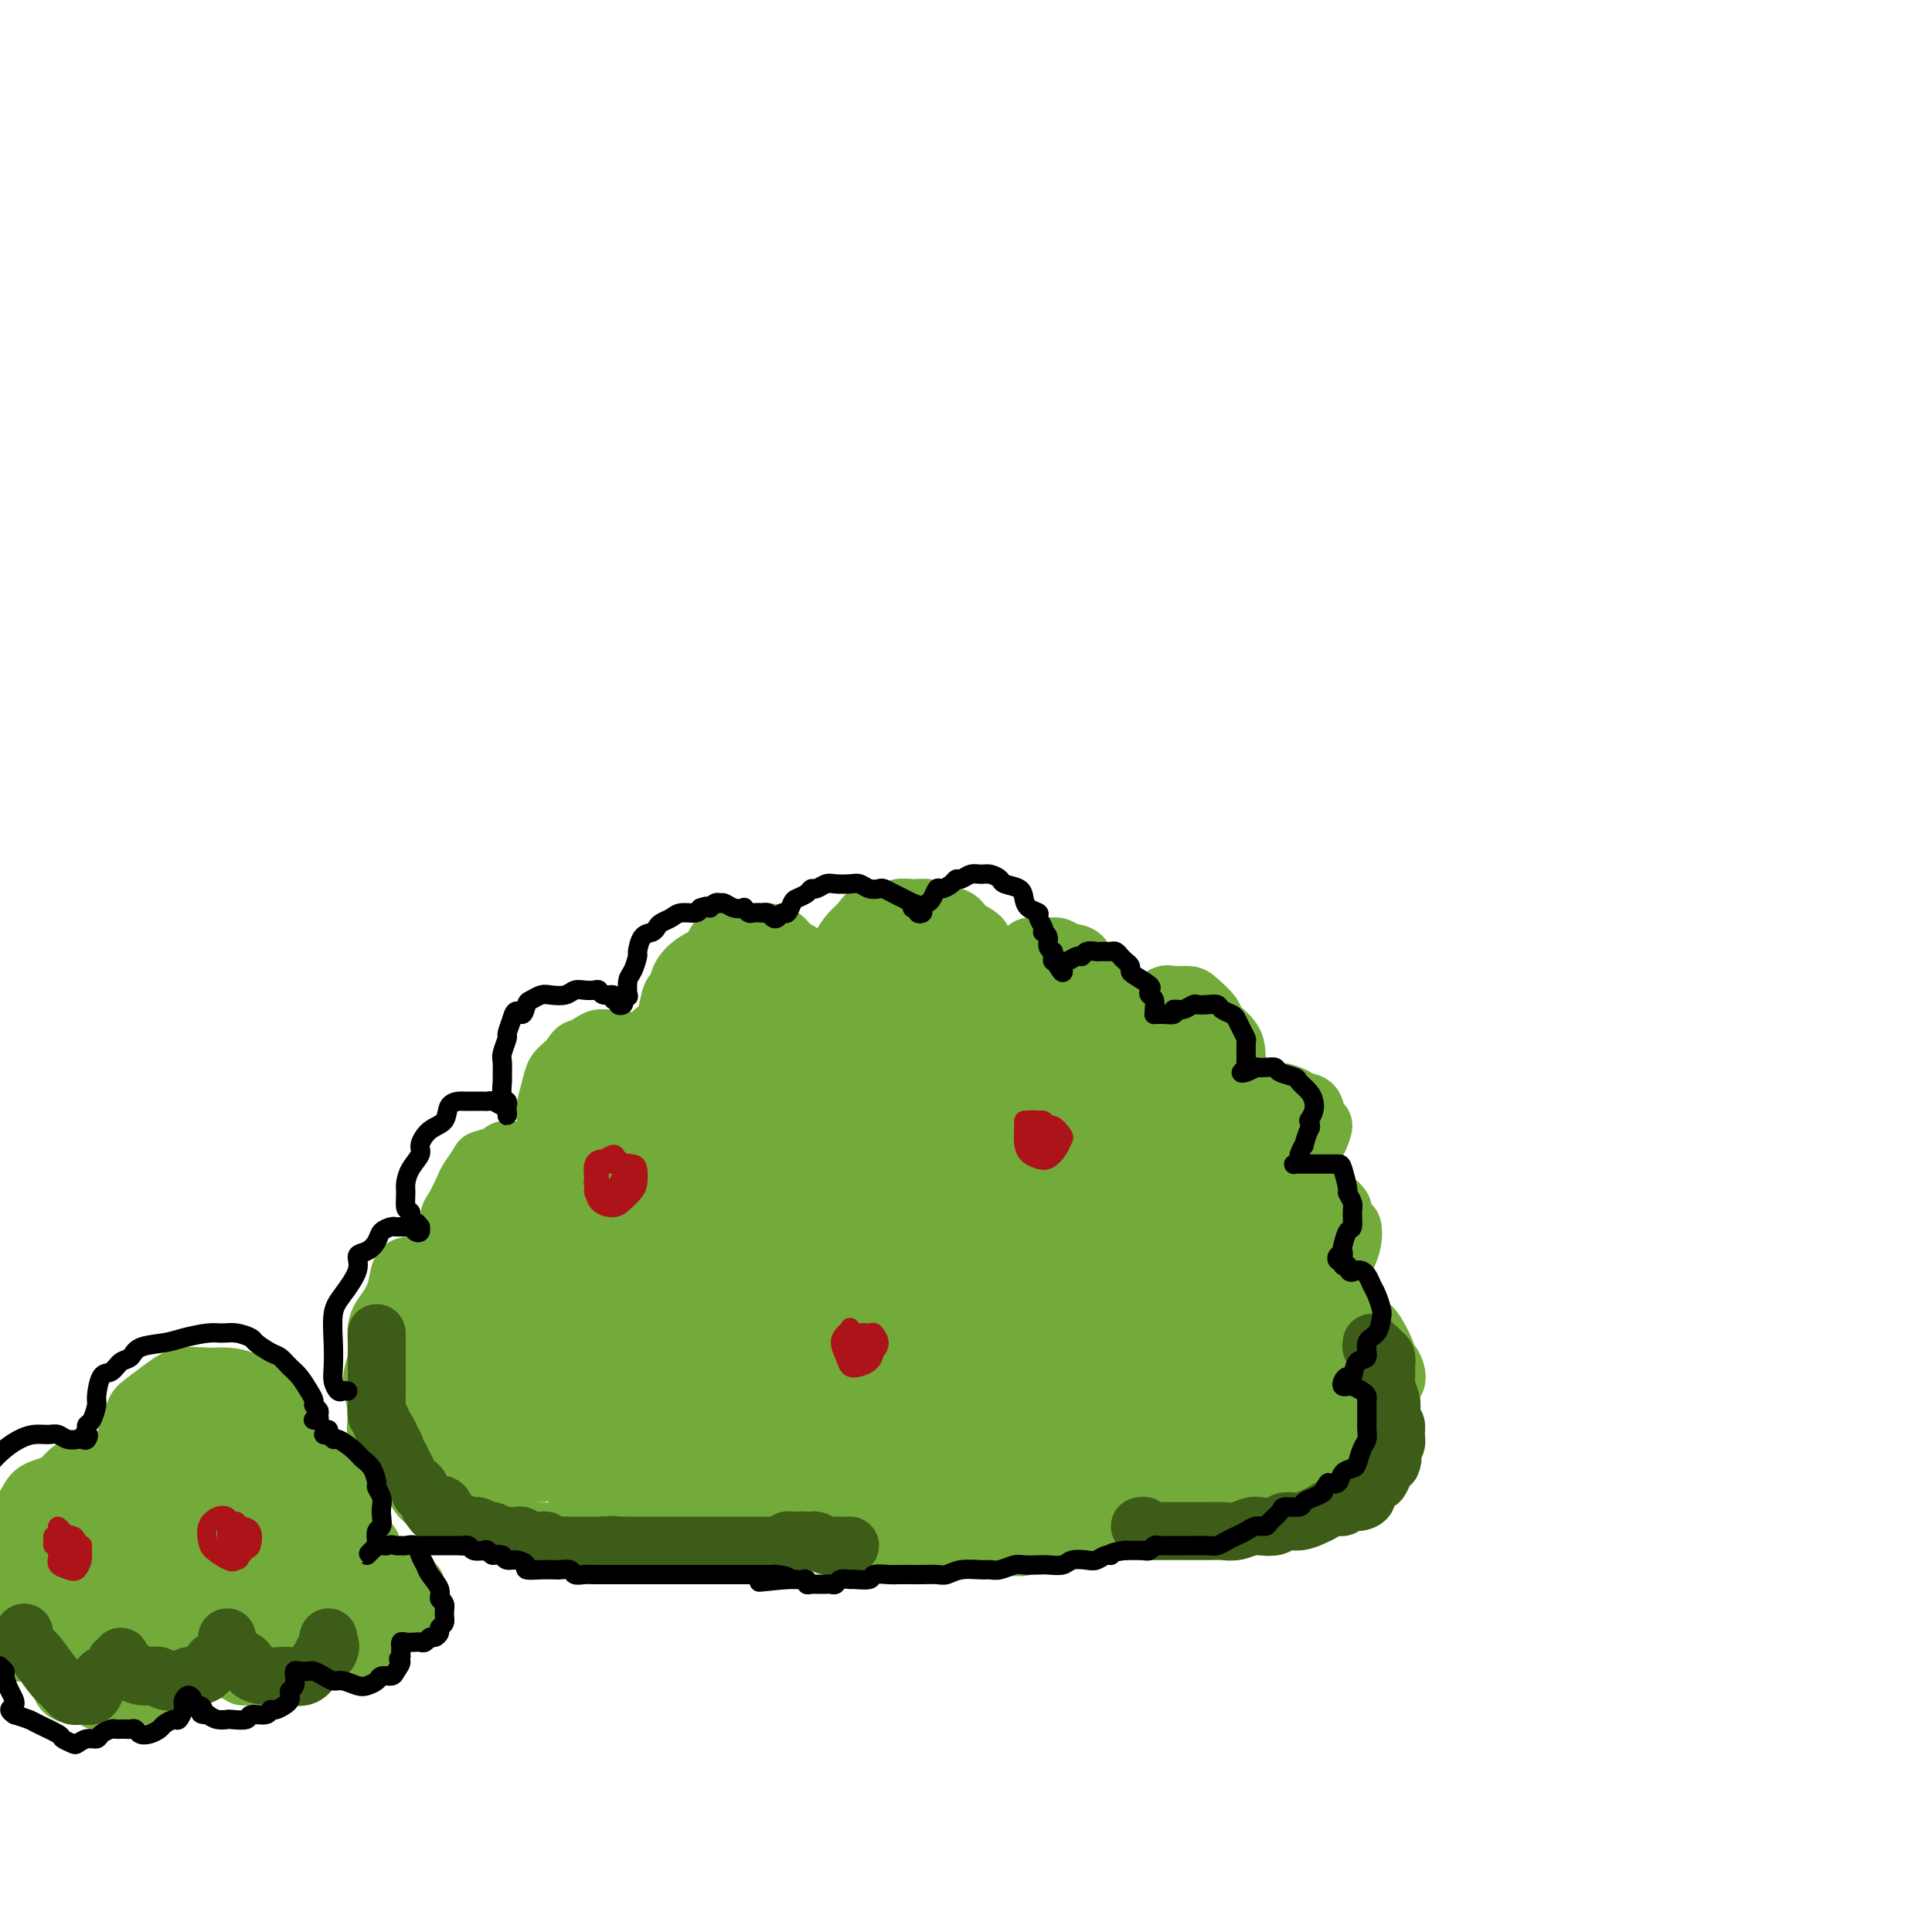 <svg viewBox='0 0 400 400' version='1.1' xmlns='http://www.w3.org/2000/svg' xmlns:xlink='http://www.w3.org/1999/xlink'><g fill='none' stroke='#73AB3A' stroke-width='12' stroke-linecap='round' stroke-linejoin='round'><path d='M92,311c0.065,0.002 0.131,0.005 0,0c-0.131,-0.005 -0.458,-0.016 -1,0c-0.542,0.016 -1.298,0.059 -2,0c-0.702,-0.059 -1.348,-0.220 -2,-1c-0.652,-0.780 -1.308,-2.181 -2,-3c-0.692,-0.819 -1.420,-1.058 -2,-2c-0.580,-0.942 -1.013,-2.588 -2,-4c-0.987,-1.412 -2.529,-2.590 -3,-4c-0.471,-1.410 0.128,-3.051 0,-5c-0.128,-1.949 -0.984,-4.204 -1,-6c-0.016,-1.796 0.807,-3.133 1,-5c0.193,-1.867 -0.243,-4.266 0,-6c0.243,-1.734 1.166,-2.804 2,-4c0.834,-1.196 1.578,-2.518 2,-4c0.422,-1.482 0.523,-3.125 1,-4c0.477,-0.875 1.331,-0.981 2,-1c0.669,-0.019 1.152,0.049 2,0c0.848,-0.049 2.059,-0.217 3,0c0.941,0.217 1.611,0.817 2,1c0.389,0.183 0.496,-0.053 1,0c0.504,0.053 1.404,0.393 2,1c0.596,0.607 0.889,1.481 1,2c0.111,0.519 0.041,0.683 0,1c-0.041,0.317 -0.053,0.786 0,1c0.053,0.214 0.172,0.173 0,0c-0.172,-0.173 -0.634,-0.479 -1,-1c-0.366,-0.521 -0.637,-1.256 -1,-2c-0.363,-0.744 -0.818,-1.498 -1,-2c-0.182,-0.502 -0.091,-0.751 0,-1'/><path d='M93,262c-0.674,-0.987 -0.858,-1.456 -1,-2c-0.142,-0.544 -0.241,-1.165 0,-2c0.241,-0.835 0.823,-1.885 1,-3c0.177,-1.115 -0.050,-2.295 0,-3c0.050,-0.705 0.379,-0.934 1,-2c0.621,-1.066 1.536,-2.968 2,-4c0.464,-1.032 0.478,-1.195 1,-2c0.522,-0.805 1.551,-2.251 2,-3c0.449,-0.749 0.319,-0.800 1,-1c0.681,-0.200 2.175,-0.548 3,-1c0.825,-0.452 0.982,-1.009 2,-1c1.018,0.009 2.899,0.583 4,1c1.101,0.417 1.424,0.675 2,1c0.576,0.325 1.404,0.716 2,1c0.596,0.284 0.958,0.463 1,1c0.042,0.537 -0.236,1.434 0,2c0.236,0.566 0.988,0.801 1,1c0.012,0.199 -0.715,0.361 -1,0c-0.285,-0.361 -0.129,-1.244 0,-2c0.129,-0.756 0.230,-1.384 0,-2c-0.230,-0.616 -0.790,-1.221 -1,-2c-0.210,-0.779 -0.068,-1.731 0,-3c0.068,-1.269 0.063,-2.854 0,-4c-0.063,-1.146 -0.186,-1.851 0,-3c0.186,-1.149 0.679,-2.741 1,-4c0.321,-1.259 0.471,-2.185 1,-3c0.529,-0.815 1.437,-1.519 2,-2c0.563,-0.481 0.782,-0.741 1,-1'/><path d='M118,219c1.130,-1.956 1.457,-1.845 2,-2c0.543,-0.155 1.304,-0.574 2,-1c0.696,-0.426 1.326,-0.858 2,-1c0.674,-0.142 1.392,0.007 2,0c0.608,-0.007 1.106,-0.171 2,0c0.894,0.171 2.186,0.676 3,1c0.814,0.324 1.151,0.465 2,1c0.849,0.535 2.210,1.462 3,2c0.790,0.538 1.011,0.685 1,1c-0.011,0.315 -0.252,0.798 0,1c0.252,0.202 0.999,0.124 1,0c0.001,-0.124 -0.743,-0.293 -1,-1c-0.257,-0.707 -0.027,-1.953 0,-3c0.027,-1.047 -0.149,-1.897 0,-3c0.149,-1.103 0.623,-2.459 1,-4c0.377,-1.541 0.657,-3.265 1,-4c0.343,-0.735 0.748,-0.480 1,-1c0.252,-0.520 0.350,-1.814 1,-3c0.650,-1.186 1.851,-2.265 3,-3c1.149,-0.735 2.247,-1.125 3,-2c0.753,-0.875 1.163,-2.235 2,-3c0.837,-0.765 2.101,-0.935 3,-1c0.899,-0.065 1.433,-0.025 2,0c0.567,0.025 1.168,0.036 2,0c0.832,-0.036 1.897,-0.120 3,0c1.103,0.120 2.244,0.445 3,1c0.756,0.555 1.127,1.342 2,2c0.873,0.658 2.250,1.188 3,2c0.750,0.812 0.875,1.906 1,3'/><path d='M168,201c1.337,1.207 1.678,0.725 2,1c0.322,0.275 0.625,1.308 1,2c0.375,0.692 0.821,1.042 1,1c0.179,-0.042 0.092,-0.476 0,-1c-0.092,-0.524 -0.190,-1.137 0,-2c0.190,-0.863 0.669,-1.976 1,-3c0.331,-1.024 0.514,-1.958 1,-3c0.486,-1.042 1.274,-2.192 2,-3c0.726,-0.808 1.390,-1.274 2,-2c0.610,-0.726 1.165,-1.712 2,-2c0.835,-0.288 1.951,0.122 3,0c1.049,-0.122 2.032,-0.777 3,-1c0.968,-0.223 1.921,-0.015 3,0c1.079,0.015 2.286,-0.162 3,0c0.714,0.162 0.937,0.664 2,1c1.063,0.336 2.967,0.506 4,1c1.033,0.494 1.195,1.311 2,2c0.805,0.689 2.254,1.251 3,2c0.746,0.749 0.787,1.687 1,3c0.213,1.313 0.596,3.001 1,4c0.404,0.999 0.829,1.309 1,2c0.171,0.691 0.087,1.762 0,2c-0.087,0.238 -0.177,-0.359 0,-1c0.177,-0.641 0.622,-1.326 1,-2c0.378,-0.674 0.689,-1.337 1,-2'/><path d='M208,200c0.647,-1.182 1.266,-1.638 2,-2c0.734,-0.362 1.585,-0.629 2,-1c0.415,-0.371 0.395,-0.844 1,-1c0.605,-0.156 1.835,0.007 3,0c1.165,-0.007 2.265,-0.182 3,0c0.735,0.182 1.103,0.723 2,1c0.897,0.277 2.321,0.290 3,1c0.679,0.710 0.612,2.116 1,3c0.388,0.884 1.229,1.247 2,2c0.771,0.753 1.470,1.895 2,3c0.530,1.105 0.890,2.171 1,3c0.110,0.829 -0.031,1.420 0,2c0.031,0.580 0.233,1.148 0,2c-0.233,0.852 -0.901,1.988 -1,2c-0.099,0.012 0.372,-1.101 1,-2c0.628,-0.899 1.413,-1.586 2,-2c0.587,-0.414 0.976,-0.556 2,-1c1.024,-0.444 2.681,-1.190 4,-2c1.319,-0.810 2.298,-1.685 3,-2c0.702,-0.315 1.128,-0.069 2,0c0.872,0.069 2.191,-0.039 3,0c0.809,0.039 1.106,0.227 2,1c0.894,0.773 2.383,2.133 3,3c0.617,0.867 0.361,1.243 1,2c0.639,0.757 2.172,1.896 3,3c0.828,1.104 0.951,2.173 1,3c0.049,0.827 0.025,1.414 0,2'/><path d='M256,220c1.535,2.814 0.372,2.849 0,3c-0.372,0.151 0.047,0.419 0,1c-0.047,0.581 -0.558,1.477 -1,2c-0.442,0.523 -0.814,0.673 -1,1c-0.186,0.327 -0.188,0.830 0,1c0.188,0.170 0.564,0.007 1,0c0.436,-0.007 0.931,0.142 1,0c0.069,-0.142 -0.288,-0.575 0,-1c0.288,-0.425 1.222,-0.843 2,-1c0.778,-0.157 1.401,-0.053 2,0c0.599,0.053 1.172,0.053 2,0c0.828,-0.053 1.909,-0.161 3,0c1.091,0.161 2.192,0.590 3,1c0.808,0.410 1.324,0.799 2,1c0.676,0.201 1.513,0.212 2,1c0.487,0.788 0.625,2.352 1,3c0.375,0.648 0.987,0.378 1,1c0.013,0.622 -0.575,2.135 -1,3c-0.425,0.865 -0.688,1.082 -1,2c-0.312,0.918 -0.674,2.536 -1,3c-0.326,0.464 -0.618,-0.225 -1,0c-0.382,0.225 -0.856,1.366 -1,2c-0.144,0.634 0.042,0.761 0,1c-0.042,0.239 -0.310,0.589 0,1c0.310,0.411 1.199,0.884 2,1c0.801,0.116 1.514,-0.123 2,0c0.486,0.123 0.746,0.610 1,1c0.254,0.390 0.501,0.683 1,1c0.499,0.317 1.249,0.659 2,1'/><path d='M277,249c1.419,1.266 0.965,1.431 1,2c0.035,0.569 0.557,1.541 1,2c0.443,0.459 0.807,0.403 1,1c0.193,0.597 0.216,1.847 0,3c-0.216,1.153 -0.671,2.210 -1,3c-0.329,0.790 -0.533,1.312 -1,2c-0.467,0.688 -1.197,1.542 -2,2c-0.803,0.458 -1.680,0.519 -2,1c-0.320,0.481 -0.085,1.382 0,2c0.085,0.618 0.019,0.952 0,1c-0.019,0.048 0.010,-0.192 0,0c-0.010,0.192 -0.060,0.814 0,1c0.060,0.186 0.228,-0.066 1,0c0.772,0.066 2.148,0.449 3,1c0.852,0.551 1.180,1.272 2,2c0.820,0.728 2.131,1.465 3,2c0.869,0.535 1.294,0.867 2,2c0.706,1.133 1.693,3.066 2,4c0.307,0.934 -0.065,0.868 0,1c0.065,0.132 0.568,0.460 1,1c0.432,0.540 0.792,1.292 1,2c0.208,0.708 0.264,1.374 0,2c-0.264,0.626 -0.848,1.214 -1,2c-0.152,0.786 0.127,1.769 0,2c-0.127,0.231 -0.661,-0.292 -1,0c-0.339,0.292 -0.483,1.399 -1,2c-0.517,0.601 -1.407,0.697 -2,1c-0.593,0.303 -0.891,0.812 -1,1c-0.109,0.188 -0.031,0.054 0,0c0.031,-0.054 0.016,-0.027 0,0'/><path d='M283,294c-0.766,1.504 0.317,0.263 1,0c0.683,-0.263 0.964,0.451 1,1c0.036,0.549 -0.173,0.932 0,1c0.173,0.068 0.727,-0.178 1,0c0.273,0.178 0.266,0.779 0,1c-0.266,0.221 -0.790,0.063 -1,0c-0.210,-0.063 -0.105,-0.032 0,0'/><path d='M92,311c-0.523,0.449 -1.046,0.899 -1,1c0.046,0.101 0.662,-0.146 1,0c0.338,0.146 0.400,0.684 1,1c0.600,0.316 1.740,0.410 3,1c1.260,0.590 2.642,1.676 4,2c1.358,0.324 2.692,-0.113 4,0c1.308,0.113 2.590,0.776 4,1c1.410,0.224 2.949,0.008 4,0c1.051,-0.008 1.614,0.193 3,0c1.386,-0.193 3.595,-0.780 5,-1c1.405,-0.220 2.005,-0.073 3,0c0.995,0.073 2.385,0.072 4,0c1.615,-0.072 3.457,-0.217 5,0c1.543,0.217 2.788,0.794 4,1c1.212,0.206 2.391,0.041 3,0c0.609,-0.041 0.648,0.041 1,0c0.352,-0.041 1.017,-0.207 2,0c0.983,0.207 2.282,0.787 4,1c1.718,0.213 3.853,0.061 6,0c2.147,-0.061 4.307,-0.030 5,0c0.693,0.030 -0.081,0.060 1,0c1.081,-0.060 4.016,-0.208 6,0c1.984,0.208 3.017,0.774 5,1c1.983,0.226 4.917,0.113 7,0c2.083,-0.113 3.315,-0.226 4,0c0.685,0.226 0.825,0.793 2,1c1.175,0.207 3.387,0.056 5,0c1.613,-0.056 2.627,-0.015 4,0c1.373,0.015 3.107,0.004 5,0c1.893,-0.004 3.947,-0.002 6,0'/><path d='M202,320c15.642,0.524 7.746,0.334 6,0c-1.746,-0.334 2.656,-0.811 4,-1c1.344,-0.189 -0.371,-0.088 0,0c0.371,0.088 2.828,0.163 4,0c1.172,-0.163 1.060,-0.566 2,-1c0.940,-0.434 2.933,-0.901 4,-1c1.067,-0.099 1.208,0.170 2,0c0.792,-0.170 2.234,-0.778 3,-1c0.766,-0.222 0.855,-0.060 2,0c1.145,0.060 3.344,0.016 5,0c1.656,-0.016 2.767,-0.004 4,0c1.233,0.004 2.586,0.001 4,0c1.414,-0.001 2.887,-0.000 4,0c1.113,0.000 1.865,0.000 3,0c1.135,-0.000 2.652,0.000 4,0c1.348,-0.000 2.526,-0.000 3,0c0.474,0.000 0.244,0.001 1,0c0.756,-0.001 2.499,-0.004 3,0c0.501,0.004 -0.239,0.013 0,0c0.239,-0.013 1.458,-0.050 2,0c0.542,0.050 0.407,0.185 1,0c0.593,-0.185 1.913,-0.690 3,-1c1.087,-0.310 1.939,-0.424 3,-1c1.061,-0.576 2.329,-1.612 3,-2c0.671,-0.388 0.744,-0.126 1,0c0.256,0.126 0.694,0.117 1,0c0.306,-0.117 0.478,-0.342 1,-1c0.522,-0.658 1.392,-1.748 2,-2c0.608,-0.252 0.954,0.336 1,0c0.046,-0.336 -0.209,-1.596 0,-2c0.209,-0.404 0.883,0.046 1,0c0.117,-0.046 -0.323,-0.590 0,-1c0.323,-0.410 1.410,-0.686 2,-1c0.590,-0.314 0.683,-0.665 1,-1c0.317,-0.335 0.859,-0.654 1,-1c0.141,-0.346 -0.119,-0.718 0,-1c0.119,-0.282 0.617,-0.472 1,-1c0.383,-0.528 0.650,-1.394 1,-2c0.350,-0.606 0.785,-0.952 1,-1c0.215,-0.048 0.212,0.204 0,0c-0.212,-0.204 -0.634,-0.863 -1,-1c-0.366,-0.137 -0.676,0.246 -1,0c-0.324,-0.246 -0.662,-1.123 -1,-2'/><path d='M283,295c-0.424,-1.419 -1.485,-0.968 -2,-1c-0.515,-0.032 -0.485,-0.547 -1,-1c-0.515,-0.453 -1.576,-0.844 -2,-1c-0.424,-0.156 -0.212,-0.078 0,0'/><path d='M87,273c0.030,-0.446 0.061,-0.893 0,-1c-0.061,-0.107 -0.212,0.125 0,0c0.212,-0.125 0.789,-0.606 1,-1c0.211,-0.394 0.057,-0.702 0,-1c-0.057,-0.298 -0.015,-0.586 0,-1c0.015,-0.414 0.005,-0.954 0,-1c-0.005,-0.046 -0.005,0.402 0,1c0.005,0.598 0.015,1.345 0,2c-0.015,0.655 -0.057,1.219 0,2c0.057,0.781 0.211,1.781 0,4c-0.211,2.219 -0.789,5.657 -1,8c-0.211,2.343 -0.056,3.590 0,5c0.056,1.410 0.014,2.983 0,4c-0.014,1.017 0.000,1.477 0,2c-0.000,0.523 -0.015,1.110 0,2c0.015,0.890 0.060,2.083 0,3c-0.060,0.917 -0.226,1.558 0,2c0.226,0.442 0.844,0.684 1,1c0.156,0.316 -0.151,0.706 0,1c0.151,0.294 0.758,0.490 1,0c0.242,-0.490 0.117,-1.667 0,-2c-0.117,-0.333 -0.227,0.179 0,0c0.227,-0.179 0.792,-1.050 1,-2c0.208,-0.950 0.060,-1.978 0,-3c-0.060,-1.022 -0.031,-2.039 0,-3c0.031,-0.961 0.065,-1.867 0,-3c-0.065,-1.133 -0.228,-2.493 0,-4c0.228,-1.507 0.846,-3.160 1,-5c0.154,-1.840 -0.155,-3.868 0,-5c0.155,-1.132 0.774,-1.369 1,-2c0.226,-0.631 0.061,-1.655 0,-3c-0.061,-1.345 -0.016,-3.009 0,-4c0.016,-0.991 0.004,-1.309 0,-2c-0.004,-0.691 -0.001,-1.756 0,-2c0.001,-0.244 0.000,0.334 0,1c-0.000,0.666 -0.000,1.420 0,2c0.000,0.580 0.000,0.986 0,2c-0.000,1.014 -0.001,2.636 0,4c0.001,1.364 0.003,2.472 0,4c-0.003,1.528 -0.012,3.477 0,5c0.012,1.523 0.044,2.619 0,4c-0.044,1.381 -0.166,3.047 0,5c0.166,1.953 0.618,4.194 1,6c0.382,1.806 0.694,3.178 1,4c0.306,0.822 0.607,1.093 1,2c0.393,0.907 0.879,2.451 1,3c0.121,0.549 -0.121,0.104 0,0c0.121,-0.104 0.607,0.135 1,0c0.393,-0.135 0.694,-0.642 1,-1c0.306,-0.358 0.617,-0.566 1,-1c0.383,-0.434 0.838,-1.093 1,-2c0.162,-0.907 0.029,-2.061 0,-3c-0.029,-0.939 0.044,-1.664 0,-3c-0.044,-1.336 -0.204,-3.283 0,-5c0.204,-1.717 0.773,-3.205 1,-5c0.227,-1.795 0.114,-3.898 0,-6'/><path d='M101,281c0.382,-4.310 0.838,-5.585 1,-7c0.162,-1.415 0.029,-2.970 0,-4c-0.029,-1.030 0.045,-1.536 0,-3c-0.045,-1.464 -0.208,-3.885 0,-6c0.208,-2.115 0.788,-3.923 1,-5c0.212,-1.077 0.058,-1.424 0,-2c-0.058,-0.576 -0.020,-1.381 0,-2c0.020,-0.619 0.020,-1.050 0,-1c-0.020,0.050 -0.062,0.582 0,1c0.062,0.418 0.228,0.721 0,1c-0.228,0.279 -0.850,0.532 -1,1c-0.150,0.468 0.170,1.150 0,2c-0.170,0.850 -0.832,1.868 -1,3c-0.168,1.132 0.157,2.377 0,4c-0.157,1.623 -0.795,3.625 -1,5c-0.205,1.375 0.025,2.124 0,5c-0.025,2.876 -0.304,7.880 0,13c0.304,5.120 1.192,10.358 2,14c0.808,3.642 1.537,5.690 2,7c0.463,1.310 0.660,1.881 1,2c0.340,0.119 0.823,-0.216 1,-1c0.177,-0.784 0.047,-2.019 0,-4c-0.047,-1.981 -0.010,-4.709 0,-8c0.010,-3.291 -0.008,-7.145 0,-12c0.008,-4.855 0.041,-10.710 0,-17c-0.041,-6.290 -0.155,-13.016 0,-17c0.155,-3.984 0.578,-5.227 1,-6c0.422,-0.773 0.841,-1.075 1,-1c0.159,0.075 0.057,0.528 0,1c-0.057,0.472 -0.070,0.963 0,2c0.070,1.037 0.222,2.620 0,5c-0.222,2.380 -0.818,5.558 -1,9c-0.182,3.442 0.049,7.147 0,12c-0.049,4.853 -0.378,10.853 0,16c0.378,5.147 1.462,9.442 2,12c0.538,2.558 0.529,3.381 1,4c0.471,0.619 1.420,1.034 2,1c0.580,-0.034 0.790,-0.517 1,-1'/><path d='M113,304c0.464,-0.548 0.124,-1.918 0,-4c-0.124,-2.082 -0.033,-4.875 0,-8c0.033,-3.125 0.009,-6.581 0,-11c-0.009,-4.419 -0.002,-9.799 0,-15c0.002,-5.201 0.001,-10.222 0,-13c-0.001,-2.778 -0.001,-3.314 0,-4c0.001,-0.686 0.003,-1.522 0,-1c-0.003,0.522 -0.012,2.403 0,5c0.012,2.597 0.043,5.909 0,10c-0.043,4.091 -0.162,8.960 0,13c0.162,4.040 0.604,7.249 1,11c0.396,3.751 0.747,8.043 1,11c0.253,2.957 0.407,4.578 1,6c0.593,1.422 1.623,2.645 2,3c0.377,0.355 0.100,-0.159 0,-1c-0.100,-0.841 -0.022,-2.010 0,-4c0.022,-1.990 -0.011,-4.801 0,-8c0.011,-3.199 0.066,-6.787 0,-11c-0.066,-4.213 -0.252,-9.052 0,-14c0.252,-4.948 0.943,-10.004 2,-15c1.057,-4.996 2.480,-9.932 3,-13c0.520,-3.068 0.139,-4.268 0,-5c-0.139,-0.732 -0.034,-0.995 0,-1c0.034,-0.005 -0.002,0.250 0,1c0.002,0.750 0.042,1.997 0,5c-0.042,3.003 -0.166,7.764 0,12c0.166,4.236 0.622,7.948 1,13c0.378,5.052 0.680,11.443 1,17c0.320,5.557 0.660,10.278 1,15'/><path d='M126,298c0.792,11.265 1.271,8.428 2,8c0.729,-0.428 1.709,1.552 2,3c0.291,1.448 -0.108,2.363 0,2c0.108,-0.363 0.722,-2.003 1,-4c0.278,-1.997 0.221,-4.350 0,-8c-0.221,-3.650 -0.605,-8.597 -1,-14c-0.395,-5.403 -0.800,-11.263 -1,-18c-0.200,-6.737 -0.196,-14.353 0,-21c0.196,-6.647 0.585,-12.325 1,-16c0.415,-3.675 0.858,-5.346 1,-6c0.142,-0.654 -0.016,-0.290 0,0c0.016,0.290 0.205,0.508 0,2c-0.205,1.492 -0.805,4.260 -1,8c-0.195,3.740 0.016,8.454 0,14c-0.016,5.546 -0.260,11.924 0,18c0.260,6.076 1.022,11.851 2,17c0.978,5.149 2.171,9.672 3,13c0.829,3.328 1.292,5.460 2,7c0.708,1.540 1.660,2.488 2,2c0.340,-0.488 0.067,-2.411 0,-5c-0.067,-2.589 0.073,-5.843 0,-10c-0.073,-4.157 -0.359,-9.216 -1,-16c-0.641,-6.784 -1.636,-15.291 -2,-22c-0.364,-6.709 -0.098,-11.618 0,-15c0.098,-3.382 0.026,-5.236 0,-7c-0.026,-1.764 -0.007,-3.436 0,-4c0.007,-0.564 0.002,-0.018 0,2c-0.002,2.018 -0.001,5.509 0,9'/><path d='M136,237c0.001,2.526 0.002,3.340 0,4c-0.002,0.660 -0.008,1.166 0,3c0.008,1.834 0.029,4.995 0,8c-0.029,3.005 -0.108,5.854 0,9c0.108,3.146 0.405,6.588 1,9c0.595,2.412 1.489,3.794 2,5c0.511,1.206 0.638,2.236 1,4c0.362,1.764 0.958,4.262 2,7c1.042,2.738 2.529,5.717 3,7c0.471,1.283 -0.074,0.871 0,1c0.074,0.129 0.766,0.800 1,0c0.234,-0.800 0.010,-3.071 0,-7c-0.010,-3.929 0.192,-9.515 0,-15c-0.192,-5.485 -0.780,-10.868 -1,-18c-0.220,-7.132 -0.072,-16.014 0,-20c0.072,-3.986 0.068,-3.075 0,-4c-0.068,-0.925 -0.201,-3.685 0,-6c0.201,-2.315 0.734,-4.186 1,-5c0.266,-0.814 0.264,-0.573 0,1c-0.264,1.573 -0.789,4.477 -1,8c-0.211,3.523 -0.107,7.664 0,12c0.107,4.336 0.217,8.866 0,15c-0.217,6.134 -0.762,13.872 0,21c0.762,7.128 2.831,13.646 4,18c1.169,4.354 1.439,6.543 2,8c0.561,1.457 1.414,2.183 2,3c0.586,0.817 0.906,1.725 1,1c0.094,-0.725 -0.037,-3.083 0,-6c0.037,-2.917 0.244,-6.394 0,-11c-0.244,-4.606 -0.938,-10.343 -2,-17c-1.062,-6.657 -2.491,-14.235 -3,-22c-0.509,-7.765 -0.098,-15.719 0,-22c0.098,-6.281 -0.118,-10.890 0,-14c0.118,-3.110 0.570,-4.722 1,-6c0.430,-1.278 0.837,-2.222 1,-2c0.163,0.222 0.081,1.611 0,3'/><path d='M151,209c0.314,-4.807 0.099,3.675 0,8c-0.099,4.325 -0.080,4.492 0,6c0.080,1.508 0.223,4.358 0,7c-0.223,2.642 -0.811,5.077 -1,8c-0.189,2.923 0.020,6.336 0,10c-0.020,3.664 -0.271,7.580 0,11c0.271,3.420 1.064,6.345 2,12c0.936,5.655 2.016,14.041 3,19c0.984,4.959 1.872,6.491 3,8c1.128,1.509 2.494,2.996 3,4c0.506,1.004 0.150,1.524 0,1c-0.150,-0.524 -0.094,-2.091 0,-5c0.094,-2.909 0.225,-7.158 0,-12c-0.225,-4.842 -0.807,-10.277 -1,-17c-0.193,-6.723 0.002,-14.734 0,-23c-0.002,-8.266 -0.201,-16.788 0,-23c0.201,-6.212 0.801,-10.115 1,-13c0.199,-2.885 -0.002,-4.754 0,-6c0.002,-1.246 0.208,-1.869 0,-2c-0.208,-0.131 -0.832,0.232 -1,2c-0.168,1.768 0.118,4.942 0,9c-0.118,4.058 -0.639,8.999 -1,15c-0.361,6.001 -0.562,13.062 0,21c0.562,7.938 1.888,16.753 3,24c1.112,7.247 2.011,12.925 3,17c0.989,4.075 2.067,6.547 3,8c0.933,1.453 1.721,1.887 2,2c0.279,0.113 0.050,-0.096 0,-2c-0.050,-1.904 0.078,-5.505 0,-10c-0.078,-4.495 -0.361,-9.885 -1,-16c-0.639,-6.115 -1.634,-12.954 -2,-21c-0.366,-8.046 -0.105,-17.299 0,-24c0.105,-6.701 0.052,-10.851 0,-15'/><path d='M167,212c-0.473,-15.113 -0.156,-8.897 0,-7c0.156,1.897 0.151,-0.526 0,-1c-0.151,-0.474 -0.448,1.002 -1,4c-0.552,2.998 -1.357,7.518 -2,13c-0.643,5.482 -1.122,11.924 -1,20c0.122,8.076 0.846,17.784 2,26c1.154,8.216 2.739,14.938 4,20c1.261,5.062 2.199,8.462 3,11c0.801,2.538 1.465,4.212 2,5c0.535,0.788 0.942,0.690 1,0c0.058,-0.690 -0.231,-1.971 0,-5c0.231,-3.029 0.982,-7.807 1,-13c0.018,-5.193 -0.699,-10.800 -1,-18c-0.301,-7.200 -0.188,-15.991 0,-24c0.188,-8.009 0.451,-15.234 1,-21c0.549,-5.766 1.386,-10.072 2,-13c0.614,-2.928 1.006,-4.478 1,-5c-0.006,-0.522 -0.410,-0.015 -1,2c-0.590,2.015 -1.368,5.539 -2,10c-0.632,4.461 -1.119,9.858 -1,17c0.119,7.142 0.844,16.027 1,22c0.156,5.973 -0.256,9.034 0,12c0.256,2.966 1.178,5.838 2,9c0.822,3.162 1.542,6.614 2,9c0.458,2.386 0.654,3.707 1,4c0.346,0.293 0.841,-0.441 1,-2c0.159,-1.559 -0.019,-3.944 0,-8c0.019,-4.056 0.236,-9.784 0,-16c-0.236,-6.216 -0.925,-12.919 -1,-20c-0.075,-7.081 0.462,-14.541 1,-22'/><path d='M182,221c0.729,-13.402 2.050,-12.906 3,-14c0.950,-1.094 1.529,-3.778 2,-5c0.471,-1.222 0.835,-0.982 1,-1c0.165,-0.018 0.133,-0.294 0,1c-0.133,1.294 -0.365,4.158 -1,8c-0.635,3.842 -1.674,8.662 -2,14c-0.326,5.338 0.059,11.194 0,19c-0.059,7.806 -0.564,17.560 0,25c0.564,7.440 2.196,12.565 3,16c0.804,3.435 0.780,5.180 1,6c0.220,0.820 0.685,0.714 1,0c0.315,-0.714 0.480,-2.038 1,-5c0.520,-2.962 1.396,-7.564 2,-13c0.604,-5.436 0.936,-11.708 1,-19c0.064,-7.292 -0.140,-15.605 0,-23c0.140,-7.395 0.624,-13.873 1,-18c0.376,-4.127 0.644,-5.905 1,-7c0.356,-1.095 0.800,-1.509 1,-2c0.200,-0.491 0.158,-1.061 0,-1c-0.158,0.061 -0.430,0.753 -1,3c-0.570,2.247 -1.436,6.048 -2,10c-0.564,3.952 -0.824,8.054 -1,14c-0.176,5.946 -0.267,13.735 0,19c0.267,5.265 0.894,8.005 1,11c0.106,2.995 -0.307,6.246 0,9c0.307,2.754 1.336,5.010 2,7c0.664,1.990 0.962,3.712 1,5c0.038,1.288 -0.186,2.141 0,3c0.186,0.859 0.782,1.722 1,2c0.218,0.278 0.058,-0.031 0,0c-0.058,0.031 -0.016,0.400 0,0c0.016,-0.400 0.004,-1.571 0,-4c-0.004,-2.429 -0.001,-6.115 0,-11c0.001,-4.885 0.000,-10.967 0,-18c-0.000,-7.033 -0.000,-15.016 0,-23'/><path d='M198,229c0.486,-12.173 1.199,-15.606 2,-19c0.801,-3.394 1.688,-6.750 2,-8c0.312,-1.250 0.047,-0.396 0,1c-0.047,1.396 0.124,3.333 0,7c-0.124,3.667 -0.542,9.062 -1,15c-0.458,5.938 -0.956,12.418 -1,20c-0.044,7.582 0.366,16.265 1,23c0.634,6.735 1.493,11.522 2,15c0.507,3.478 0.661,5.645 1,7c0.339,1.355 0.862,1.896 1,2c0.138,0.104 -0.108,-0.231 0,-2c0.108,-1.769 0.570,-4.972 1,-9c0.430,-4.028 0.830,-8.880 1,-15c0.170,-6.120 0.111,-13.507 0,-21c-0.111,-7.493 -0.275,-15.091 0,-21c0.275,-5.909 0.990,-10.128 2,-13c1.010,-2.872 2.316,-4.398 3,-5c0.684,-0.602 0.747,-0.279 1,0c0.253,0.279 0.696,0.514 1,2c0.304,1.486 0.467,4.224 0,8c-0.467,3.776 -1.566,8.591 -2,14c-0.434,5.409 -0.204,11.412 0,18c0.204,6.588 0.380,13.762 1,20c0.620,6.238 1.682,11.540 2,15c0.318,3.460 -0.108,5.079 0,6c0.108,0.921 0.750,1.145 1,1c0.250,-0.145 0.108,-0.657 0,-2c-0.108,-1.343 -0.183,-3.515 0,-7c0.183,-3.485 0.624,-8.281 1,-14c0.376,-5.719 0.688,-12.359 1,-19'/><path d='M218,248c0.868,-10.549 1.537,-16.421 2,-21c0.463,-4.579 0.719,-7.863 1,-9c0.281,-1.137 0.587,-0.125 1,0c0.413,0.125 0.934,-0.636 1,0c0.066,0.636 -0.324,2.668 -1,6c-0.676,3.332 -1.638,7.965 -2,13c-0.362,5.035 -0.123,10.471 0,17c0.123,6.529 0.131,14.152 0,21c-0.131,6.848 -0.402,12.920 0,17c0.402,4.080 1.477,6.167 2,8c0.523,1.833 0.493,3.412 1,3c0.507,-0.412 1.551,-2.815 2,-5c0.449,-2.185 0.302,-4.154 1,-8c0.698,-3.846 2.243,-9.570 3,-16c0.757,-6.430 0.728,-13.565 1,-21c0.272,-7.435 0.844,-15.169 1,-21c0.156,-5.831 -0.104,-9.760 0,-13c0.104,-3.240 0.571,-5.791 1,-7c0.429,-1.209 0.820,-1.075 1,-1c0.180,0.075 0.149,0.093 0,1c-0.149,0.907 -0.414,2.704 -1,6c-0.586,3.296 -1.491,8.091 -2,13c-0.509,4.909 -0.620,9.932 -1,17c-0.380,7.068 -1.027,16.181 -1,24c0.027,7.819 0.728,14.344 1,18c0.272,3.656 0.114,4.444 0,5c-0.114,0.556 -0.185,0.880 0,1c0.185,0.120 0.624,0.034 1,-1c0.376,-1.034 0.688,-3.017 1,-5'/><path d='M231,290c0.969,-2.798 2.392,-7.293 3,-12c0.608,-4.707 0.400,-9.625 1,-16c0.600,-6.375 2.007,-14.207 3,-21c0.993,-6.793 1.572,-12.546 2,-17c0.428,-4.454 0.706,-7.610 1,-9c0.294,-1.390 0.602,-1.014 1,-1c0.398,0.014 0.884,-0.333 1,0c0.116,0.333 -0.138,1.346 -1,4c-0.862,2.654 -2.333,6.948 -3,12c-0.667,5.052 -0.529,10.860 -1,18c-0.471,7.140 -1.550,15.610 -2,22c-0.450,6.390 -0.271,10.701 0,14c0.271,3.299 0.635,5.587 1,6c0.365,0.413 0.732,-1.050 1,-3c0.268,-1.950 0.439,-4.387 1,-8c0.561,-3.613 1.513,-8.402 2,-14c0.487,-5.598 0.508,-12.006 1,-19c0.492,-6.994 1.454,-14.576 2,-20c0.546,-5.424 0.675,-8.691 1,-10c0.325,-1.309 0.844,-0.659 1,0c0.156,0.659 -0.053,1.327 0,3c0.053,1.673 0.368,4.352 0,9c-0.368,4.648 -1.420,11.264 -2,18c-0.580,6.736 -0.688,13.592 -1,20c-0.312,6.408 -0.828,12.369 -1,16c-0.172,3.631 0.001,4.931 0,6c-0.001,1.069 -0.176,1.905 0,2c0.176,0.095 0.701,-0.551 1,-2c0.299,-1.449 0.371,-3.700 1,-7c0.629,-3.300 1.814,-7.650 3,-12'/><path d='M247,269c1.376,-5.866 2.317,-11.030 3,-17c0.683,-5.970 1.109,-12.744 2,-18c0.891,-5.256 2.246,-8.992 3,-11c0.754,-2.008 0.905,-2.289 1,-2c0.095,0.289 0.132,1.147 0,3c-0.132,1.853 -0.432,4.702 -1,9c-0.568,4.298 -1.402,10.046 -3,17c-1.598,6.954 -3.958,15.114 -5,22c-1.042,6.886 -0.766,12.499 -1,16c-0.234,3.501 -0.976,4.891 -1,6c-0.024,1.109 0.672,1.937 1,2c0.328,0.063 0.289,-0.639 1,-2c0.711,-1.361 2.173,-3.381 3,-6c0.827,-2.619 1.019,-5.837 2,-9c0.981,-3.163 2.750,-6.272 4,-11c1.250,-4.728 1.980,-11.076 3,-17c1.020,-5.924 2.330,-11.425 3,-15c0.670,-3.575 0.699,-5.222 1,-6c0.301,-0.778 0.873,-0.685 1,0c0.127,0.685 -0.190,1.962 -1,5c-0.810,3.038 -2.113,7.837 -3,13c-0.887,5.163 -1.359,10.690 -2,17c-0.641,6.310 -1.453,13.405 -2,18c-0.547,4.595 -0.830,6.692 -1,8c-0.170,1.308 -0.227,1.828 0,2c0.227,0.172 0.737,-0.004 1,-1c0.263,-0.996 0.278,-2.811 1,-5c0.722,-2.189 2.152,-4.752 3,-8c0.848,-3.248 1.113,-7.182 2,-12c0.887,-4.818 2.396,-10.519 3,-15c0.604,-4.481 0.302,-7.740 0,-11'/><path d='M265,241c0.771,-6.170 0.197,-2.595 0,-1c-0.197,1.595 -0.018,1.211 0,1c0.018,-0.211 -0.124,-0.247 0,1c0.124,1.247 0.516,3.779 0,7c-0.516,3.221 -1.940,7.133 -3,12c-1.060,4.867 -1.756,10.689 -2,15c-0.244,4.311 -0.035,7.110 0,9c0.035,1.890 -0.103,2.870 0,3c0.103,0.130 0.448,-0.592 1,-1c0.552,-0.408 1.311,-0.503 2,-2c0.689,-1.497 1.309,-4.397 2,-7c0.691,-2.603 1.454,-4.908 2,-8c0.546,-3.092 0.876,-6.969 1,-10c0.124,-3.031 0.041,-5.215 0,-6c-0.041,-0.785 -0.040,-0.171 0,1c0.040,1.171 0.119,2.898 0,6c-0.119,3.102 -0.435,7.578 -1,11c-0.565,3.422 -1.379,5.791 -2,9c-0.621,3.209 -1.050,7.257 -2,10c-0.950,2.743 -2.421,4.182 -3,5c-0.579,0.818 -0.264,1.015 0,1c0.264,-0.015 0.479,-0.244 1,-1c0.521,-0.756 1.347,-2.041 2,-4c0.653,-1.959 1.131,-4.592 2,-7c0.869,-2.408 2.128,-4.589 3,-7c0.872,-2.411 1.357,-5.050 2,-6c0.643,-0.950 1.443,-0.210 2,0c0.557,0.210 0.871,-0.109 1,0c0.129,0.109 0.073,0.645 0,2c-0.073,1.355 -0.164,3.530 -1,6c-0.836,2.470 -2.418,5.235 -4,8'/><path d='M268,288c-1.721,4.527 -3.523,7.846 -5,11c-1.477,3.154 -2.628,6.144 -3,8c-0.372,1.856 0.035,2.577 0,3c-0.035,0.423 -0.513,0.547 0,0c0.513,-0.547 2.017,-1.763 3,-3c0.983,-1.237 1.446,-2.493 2,-4c0.554,-1.507 1.199,-3.264 2,-5c0.801,-1.736 1.760,-3.449 2,-5c0.240,-1.551 -0.237,-2.938 -1,-4c-0.763,-1.062 -1.812,-1.799 -3,-2c-1.188,-0.201 -2.516,0.135 -4,0c-1.484,-0.135 -3.125,-0.740 -5,-1c-1.875,-0.260 -3.983,-0.176 -7,0c-3.017,0.176 -6.943,0.445 -11,1c-4.057,0.555 -8.244,1.397 -12,2c-3.756,0.603 -7.081,0.968 -11,1c-3.919,0.032 -8.433,-0.270 -12,0c-3.567,0.270 -6.188,1.111 -10,2c-3.812,0.889 -8.816,1.824 -13,3c-4.184,1.176 -7.548,2.592 -10,3c-2.452,0.408 -3.991,-0.192 -5,0c-1.009,0.192 -1.488,1.178 -2,2c-0.512,0.822 -1.056,1.481 0,2c1.056,0.519 3.713,0.896 6,1c2.287,0.104 4.205,-0.067 7,0c2.795,0.067 6.466,0.373 9,0c2.534,-0.373 3.930,-1.423 5,-2c1.070,-0.577 1.812,-0.680 1,-1c-0.812,-0.320 -3.180,-0.855 -6,-1c-2.820,-0.145 -6.091,0.102 -10,0c-3.909,-0.102 -8.454,-0.551 -13,-1'/><path d='M162,298c-6.960,-0.394 -10.361,0.120 -14,1c-3.639,0.880 -7.517,2.125 -10,3c-2.483,0.875 -3.570,1.379 -4,2c-0.430,0.621 -0.201,1.358 0,2c0.201,0.642 0.375,1.190 2,2c1.625,0.810 4.702,1.884 8,3c3.298,1.116 6.819,2.274 11,3c4.181,0.726 9.024,1.021 14,1c4.976,-0.021 10.087,-0.357 15,-1c4.913,-0.643 9.628,-1.594 13,-2c3.372,-0.406 5.402,-0.265 7,-1c1.598,-0.735 2.763,-2.344 3,-3c0.237,-0.656 -0.456,-0.360 -2,-1c-1.544,-0.640 -3.941,-2.215 -7,-4c-3.059,-1.785 -6.781,-3.780 -11,-5c-4.219,-1.220 -8.935,-1.666 -13,-2c-4.065,-0.334 -7.480,-0.555 -10,0c-2.520,0.555 -4.144,1.885 -5,3c-0.856,1.115 -0.943,2.015 -1,3c-0.057,0.985 -0.084,2.056 1,3c1.084,0.944 3.278,1.762 6,3c2.722,1.238 5.972,2.898 10,4c4.028,1.102 8.833,1.647 14,2c5.167,0.353 10.695,0.513 16,0c5.305,-0.513 10.388,-1.698 15,-3c4.612,-1.302 8.753,-2.722 11,-4c2.247,-1.278 2.599,-2.414 3,-3c0.401,-0.586 0.850,-0.621 0,-1c-0.850,-0.379 -2.998,-1.102 -6,-2c-3.002,-0.898 -6.858,-1.971 -11,-3c-4.142,-1.029 -8.571,-2.015 -13,-3'/><path d='M204,295c-7.510,-1.605 -11.285,-1.119 -15,0c-3.715,1.119 -7.370,2.871 -9,4c-1.630,1.129 -1.237,1.634 -1,2c0.237,0.366 0.316,0.594 2,1c1.684,0.406 4.974,0.991 9,2c4.026,1.009 8.788,2.442 14,3c5.212,0.558 10.873,0.240 16,0c5.127,-0.240 9.718,-0.402 14,-1c4.282,-0.598 8.254,-1.632 11,-3c2.746,-1.368 4.266,-3.071 5,-4c0.734,-0.929 0.681,-1.085 0,-1c-0.681,0.085 -1.991,0.410 -4,0c-2.009,-0.410 -4.717,-1.556 -8,-2c-3.283,-0.444 -7.142,-0.185 -11,0c-3.858,0.185 -7.716,0.297 -11,1c-3.284,0.703 -5.993,1.998 -7,3c-1.007,1.002 -0.314,1.710 1,3c1.314,1.290 3.247,3.161 6,4c2.753,0.839 6.327,0.645 10,1c3.673,0.355 7.446,1.259 11,1c3.554,-0.259 6.890,-1.680 10,-3c3.110,-1.320 5.993,-2.537 8,-4c2.007,-1.463 3.137,-3.172 4,-4c0.863,-0.828 1.458,-0.777 1,-1c-0.458,-0.223 -1.969,-0.722 -4,-1c-2.031,-0.278 -4.584,-0.334 -7,0c-2.416,0.334 -4.697,1.059 -7,2c-2.303,0.941 -4.628,2.098 -6,3c-1.372,0.902 -1.793,1.551 -1,2c0.793,0.449 2.798,0.700 5,1c2.202,0.300 4.601,0.650 7,1'/><path d='M247,305c3.449,0.719 6.572,0.515 9,0c2.428,-0.515 4.160,-1.342 6,-2c1.840,-0.658 3.789,-1.147 5,-2c1.211,-0.853 1.686,-2.071 2,-3c0.314,-0.929 0.467,-1.568 0,-2c-0.467,-0.432 -1.553,-0.657 -3,-1c-1.447,-0.343 -3.253,-0.805 -5,-1c-1.747,-0.195 -3.433,-0.125 -5,0c-1.567,0.125 -3.015,0.304 -4,1c-0.985,0.696 -1.507,1.910 -2,3c-0.493,1.090 -0.958,2.057 -1,3c-0.042,0.943 0.340,1.863 1,3c0.660,1.137 1.600,2.490 3,3c1.400,0.510 3.260,0.176 5,0c1.740,-0.176 3.360,-0.193 5,-1c1.640,-0.807 3.301,-2.405 5,-4c1.699,-1.595 3.436,-3.188 5,-5c1.564,-1.812 2.957,-3.843 4,-6c1.043,-2.157 1.738,-4.441 2,-6c0.262,-1.559 0.091,-2.395 0,-3c-0.091,-0.605 -0.101,-0.980 -1,-1c-0.899,-0.020 -2.688,0.316 -4,1c-1.312,0.684 -2.146,1.715 -3,3c-0.854,1.285 -1.728,2.825 -2,4c-0.272,1.175 0.060,1.985 0,3c-0.060,1.015 -0.510,2.237 0,3c0.510,0.763 1.979,1.069 3,1c1.021,-0.069 1.593,-0.513 2,-1c0.407,-0.487 0.648,-1.016 1,-2c0.352,-0.984 0.815,-2.424 1,-4c0.185,-1.576 0.093,-3.288 0,-5'/><path d='M276,284c-0.242,-2.597 -1.345,-4.589 -2,-7c-0.655,-2.411 -0.860,-5.241 -2,-8c-1.140,-2.759 -3.216,-5.447 -5,-8c-1.784,-2.553 -3.278,-4.973 -5,-7c-1.722,-2.027 -3.672,-3.663 -6,-5c-2.328,-1.337 -5.033,-2.375 -8,-3c-2.967,-0.625 -6.196,-0.836 -8,-1c-1.804,-0.164 -2.182,-0.279 -3,-1c-0.818,-0.721 -2.075,-2.046 -3,-3c-0.925,-0.954 -1.516,-1.536 -2,-2c-0.484,-0.464 -0.860,-0.808 -1,-2c-0.140,-1.192 -0.045,-3.230 0,-5c0.045,-1.770 0.041,-3.272 0,-5c-0.041,-1.728 -0.118,-3.681 0,-5c0.118,-1.319 0.431,-2.003 0,-3c-0.431,-0.997 -1.607,-2.307 -2,-3c-0.393,-0.693 -0.005,-0.768 0,-1c0.005,-0.232 -0.374,-0.621 -1,-1c-0.626,-0.379 -1.499,-0.749 -2,-1c-0.501,-0.251 -0.628,-0.382 -1,-1c-0.372,-0.618 -0.988,-1.724 -2,-2c-1.012,-0.276 -2.421,0.277 -3,0c-0.579,-0.277 -0.329,-1.384 -1,-2c-0.671,-0.616 -2.262,-0.742 -3,-1c-0.738,-0.258 -0.621,-0.647 -1,-1c-0.379,-0.353 -1.252,-0.669 -2,-1c-0.748,-0.331 -1.369,-0.677 -2,-1c-0.631,-0.323 -1.272,-0.623 -2,-1c-0.728,-0.377 -1.542,-0.832 -2,-1c-0.458,-0.168 -0.559,-0.048 -1,0c-0.441,0.048 -1.220,0.024 -2,0'/><path d='M204,202c-4.109,-2.163 -1.881,-0.572 -1,0c0.881,0.572 0.415,0.123 0,0c-0.415,-0.123 -0.781,0.080 -1,0c-0.219,-0.080 -0.293,-0.442 -1,-1c-0.707,-0.558 -2.047,-1.313 -3,-2c-0.953,-0.687 -1.519,-1.307 -2,-2c-0.481,-0.693 -0.877,-1.461 -2,-2c-1.123,-0.539 -2.971,-0.850 -4,-1c-1.029,-0.150 -1.237,-0.138 -2,0c-0.763,0.138 -2.081,0.403 -3,1c-0.919,0.597 -1.438,1.527 -2,2c-0.562,0.473 -1.166,0.491 -2,1c-0.834,0.509 -1.897,1.511 -2,2c-0.103,0.489 0.755,0.467 1,0c0.245,-0.467 -0.123,-1.379 0,-2c0.123,-0.621 0.736,-0.950 1,-1c0.264,-0.050 0.179,0.178 0,0c-0.179,-0.178 -0.452,-0.762 -1,-1c-0.548,-0.238 -1.369,-0.130 -2,0c-0.631,0.130 -1.070,0.282 -2,1c-0.930,0.718 -2.350,2.001 -4,3c-1.650,0.999 -3.531,1.712 -5,3c-1.469,1.288 -2.528,3.149 -4,5c-1.472,1.851 -3.358,3.691 -5,5c-1.642,1.309 -3.041,2.088 -4,3c-0.959,0.912 -1.480,1.956 -2,3'/><path d='M152,219c-3.541,3.729 0.606,1.552 2,0c1.394,-1.552 0.033,-2.480 0,-3c-0.033,-0.520 1.260,-0.633 2,-1c0.740,-0.367 0.928,-0.990 1,-2c0.072,-1.010 0.030,-2.408 0,-3c-0.030,-0.592 -0.048,-0.379 0,-1c0.048,-0.621 0.161,-2.076 0,-3c-0.161,-0.924 -0.596,-1.317 -1,-2c-0.404,-0.683 -0.776,-1.657 -1,-2c-0.224,-0.343 -0.298,-0.054 -1,0c-0.702,0.054 -2.032,-0.127 -3,0c-0.968,0.127 -1.575,0.563 -2,1c-0.425,0.437 -0.667,0.876 -1,1c-0.333,0.124 -0.755,-0.067 -1,0c-0.245,0.067 -0.312,0.390 -1,1c-0.688,0.610 -1.997,1.505 -3,2c-1.003,0.495 -1.701,0.588 -2,1c-0.299,0.412 -0.198,1.143 -1,2c-0.802,0.857 -2.506,1.840 -4,3c-1.494,1.160 -2.778,2.498 -4,4c-1.222,1.502 -2.381,3.169 -3,4c-0.619,0.831 -0.698,0.826 -1,1c-0.302,0.174 -0.827,0.527 -1,1c-0.173,0.473 0.007,1.066 0,1c-0.007,-0.066 -0.199,-0.791 0,-1c0.199,-0.209 0.789,0.098 1,0c0.211,-0.098 0.042,-0.599 0,-1c-0.042,-0.401 0.042,-0.700 0,-1c-0.042,-0.300 -0.212,-0.601 0,-1c0.212,-0.399 0.804,-0.895 1,-1c0.196,-0.105 -0.004,0.181 0,0c0.004,-0.181 0.212,-0.830 0,-1c-0.212,-0.170 -0.843,0.140 -1,0c-0.157,-0.140 0.162,-0.729 0,-1c-0.162,-0.271 -0.803,-0.225 -1,0c-0.197,0.225 0.050,0.627 0,1c-0.050,0.373 -0.398,0.716 -1,1c-0.602,0.284 -1.458,0.510 -2,1c-0.542,0.490 -0.771,1.245 -1,2'/><path d='M123,222c-0.708,1.138 0.020,1.484 0,2c-0.020,0.516 -0.790,1.202 -1,2c-0.210,0.798 0.141,1.706 0,2c-0.141,0.294 -0.774,-0.027 -1,0c-0.226,0.027 -0.047,0.403 0,1c0.047,0.597 -0.040,1.414 0,2c0.040,0.586 0.207,0.941 0,1c-0.207,0.059 -0.786,-0.176 -1,0c-0.214,0.176 -0.061,0.765 0,1c0.061,0.235 0.031,0.118 0,0'/></g>
<g fill='none' stroke='#3D5C18' stroke-width='12' stroke-linecap='round' stroke-linejoin='round'><path d='M78,276c-0.000,0.437 -0.000,0.874 0,1c0.000,0.126 0.000,-0.060 0,0c-0.000,0.060 -0.000,0.368 0,1c0.000,0.632 0.000,1.590 0,2c-0.000,0.410 -0.000,0.271 0,1c0.000,0.729 0.000,2.327 0,3c-0.000,0.673 -0.001,0.422 0,1c0.001,0.578 0.004,1.986 0,3c-0.004,1.014 -0.016,1.634 0,2c0.016,0.366 0.060,0.478 0,1c-0.060,0.522 -0.222,1.454 0,2c0.222,0.546 0.829,0.705 1,1c0.171,0.295 -0.094,0.727 0,1c0.094,0.273 0.546,0.388 1,1c0.454,0.612 0.910,1.722 1,2c0.090,0.278 -0.187,-0.276 0,0c0.187,0.276 0.839,1.383 1,2c0.161,0.617 -0.168,0.743 0,1c0.168,0.257 0.833,0.646 1,1c0.167,0.354 -0.163,0.672 0,1c0.163,0.328 0.818,0.665 1,1c0.182,0.335 -0.110,0.667 0,1c0.110,0.333 0.621,0.666 1,1c0.379,0.334 0.626,0.670 1,1c0.374,0.330 0.873,0.656 1,1c0.127,0.344 -0.120,0.708 0,1c0.120,0.292 0.606,0.512 1,1c0.394,0.488 0.697,1.244 1,2'/><path d='M89,312c2.092,3.261 1.821,0.915 2,0c0.179,-0.915 0.808,-0.399 1,0c0.192,0.399 -0.054,0.681 0,1c0.054,0.319 0.409,0.674 1,1c0.591,0.326 1.419,0.622 2,1c0.581,0.378 0.915,0.837 1,1c0.085,0.163 -0.079,0.030 0,0c0.079,-0.030 0.401,0.044 1,0c0.599,-0.044 1.474,-0.204 2,0c0.526,0.204 0.704,0.773 1,1c0.296,0.227 0.709,0.113 1,0c0.291,-0.113 0.459,-0.226 1,0c0.541,0.226 1.454,0.792 2,1c0.546,0.208 0.724,0.060 1,0c0.276,-0.060 0.650,-0.030 1,0c0.350,0.030 0.675,0.061 1,0c0.325,-0.061 0.651,-0.213 1,0c0.349,0.213 0.722,0.793 1,1c0.278,0.207 0.459,0.041 1,0c0.541,-0.041 1.440,0.041 2,0c0.560,-0.041 0.780,-0.207 1,0c0.220,0.207 0.440,0.788 1,1c0.560,0.212 1.458,0.057 2,0c0.542,-0.057 0.726,-0.015 1,0c0.274,0.015 0.637,0.004 1,0c0.363,-0.004 0.727,-0.001 1,0c0.273,0.001 0.454,0.000 1,0c0.546,-0.000 1.456,-0.000 2,0c0.544,0.000 0.724,0.000 1,0c0.276,-0.000 0.650,-0.000 1,0c0.350,0.000 0.675,0.000 1,0'/><path d='M125,320c5.970,1.238 2.895,0.332 2,0c-0.895,-0.332 0.389,-0.089 1,0c0.611,0.089 0.549,0.024 1,0c0.451,-0.024 1.417,-0.006 2,0c0.583,0.006 0.785,0.002 1,0c0.215,-0.002 0.442,-0.000 1,0c0.558,0.000 1.446,0.000 2,0c0.554,-0.000 0.775,-0.000 1,0c0.225,0.000 0.456,0.000 1,0c0.544,-0.000 1.403,-0.000 2,0c0.597,0.000 0.934,0.000 1,0c0.066,-0.000 -0.137,-0.000 0,0c0.137,0.000 0.615,0.000 1,0c0.385,-0.000 0.677,-0.000 1,0c0.323,0.000 0.678,0.000 1,0c0.322,-0.000 0.612,-0.000 1,0c0.388,0.000 0.874,0.000 1,0c0.126,-0.000 -0.107,-0.000 0,0c0.107,0.000 0.554,0.000 1,0c0.446,-0.000 0.889,0.000 1,0c0.111,-0.000 -0.111,-0.000 0,0c0.111,0.000 0.554,0.000 1,0c0.446,-0.000 0.893,-0.000 1,0c0.107,0.000 -0.126,0.000 0,0c0.126,-0.000 0.612,-0.000 1,0c0.388,0.000 0.677,0.000 1,0c0.323,-0.000 0.678,-0.000 1,0c0.322,0.000 0.611,0.000 1,0c0.389,-0.000 0.877,-0.000 1,0c0.123,0.000 -0.121,0.000 0,0c0.121,-0.000 0.606,-0.000 1,0c0.394,0.000 0.696,0.000 1,0c0.304,-0.000 0.610,-0.000 1,0c0.390,0.000 0.864,0.001 1,0c0.136,-0.001 -0.065,-0.004 0,0c0.065,0.004 0.396,0.015 1,0c0.604,-0.015 1.482,-0.056 2,0c0.518,0.056 0.678,0.207 1,0c0.322,-0.207 0.806,-0.774 1,-1c0.194,-0.226 0.097,-0.113 0,0'/><path d='M163,319c6.057,-0.155 2.201,-0.041 1,0c-1.201,0.041 0.255,0.010 1,0c0.745,-0.010 0.781,0.001 1,0c0.219,-0.001 0.623,-0.014 1,0c0.377,0.014 0.727,0.056 1,0c0.273,-0.056 0.468,-0.211 1,0c0.532,0.211 1.399,0.789 2,1c0.601,0.211 0.934,0.057 1,0c0.066,-0.057 -0.136,-0.015 0,0c0.136,0.015 0.611,0.004 1,0c0.389,-0.004 0.693,-0.001 1,0c0.307,0.001 0.618,0.000 1,0c0.382,-0.000 0.833,-0.000 1,0c0.167,0.000 0.048,0.000 0,0c-0.048,-0.000 -0.024,-0.000 0,0'/><path d='M236,316c0.449,-0.113 0.897,-0.226 1,0c0.103,0.226 -0.140,0.793 0,1c0.140,0.207 0.663,0.056 1,0c0.337,-0.056 0.488,-0.015 1,0c0.512,0.015 1.386,0.004 2,0c0.614,-0.004 0.968,-0.000 2,0c1.032,0.000 2.742,-0.004 4,0c1.258,0.004 2.065,0.015 3,0c0.935,-0.015 1.998,-0.055 3,0c1.002,0.055 1.944,0.207 3,0c1.056,-0.207 2.225,-0.773 3,-1c0.775,-0.227 1.156,-0.117 2,0c0.844,0.117 2.151,0.239 3,0c0.849,-0.239 1.238,-0.839 2,-1c0.762,-0.161 1.896,0.115 3,0c1.104,-0.115 2.179,-0.623 3,-1c0.821,-0.377 1.388,-0.622 2,-1c0.612,-0.378 1.268,-0.888 2,-1c0.732,-0.112 1.539,0.173 2,0c0.461,-0.173 0.575,-0.806 1,-1c0.425,-0.194 1.160,0.051 2,0c0.840,-0.051 1.783,-0.399 2,-1c0.217,-0.601 -0.293,-1.457 0,-2c0.293,-0.543 1.388,-0.774 2,-1c0.612,-0.226 0.742,-0.445 1,-1c0.258,-0.555 0.645,-1.444 1,-2c0.355,-0.556 0.677,-0.778 1,-1'/><path d='M288,303c0.712,-1.439 -0.009,-1.536 0,-2c0.009,-0.464 0.748,-1.293 1,-2c0.252,-0.707 0.016,-1.291 0,-2c-0.016,-0.709 0.188,-1.545 0,-2c-0.188,-0.455 -0.768,-0.531 -1,-1c-0.232,-0.469 -0.115,-1.333 0,-2c0.115,-0.667 0.228,-1.138 0,-2c-0.228,-0.862 -0.796,-2.114 -1,-3c-0.204,-0.886 -0.043,-1.404 0,-2c0.043,-0.596 -0.031,-1.269 0,-2c0.031,-0.731 0.166,-1.520 0,-2c-0.166,-0.480 -0.633,-0.651 -1,-1c-0.367,-0.349 -0.634,-0.877 -1,-1c-0.366,-0.123 -0.829,0.159 -1,0c-0.171,-0.159 -0.049,-0.760 0,-1c0.049,-0.240 0.024,-0.120 0,0'/></g>
<g fill='none' stroke='#73AB3A' stroke-width='12' stroke-linecap='round' stroke-linejoin='round'><path d='M60,291c-0.335,-0.023 -0.669,-0.047 -1,0c-0.331,0.047 -0.657,0.164 -1,0c-0.343,-0.164 -0.703,-0.608 -1,-1c-0.297,-0.392 -0.532,-0.732 -1,-1c-0.468,-0.268 -1.171,-0.466 -2,-1c-0.829,-0.534 -1.785,-1.406 -3,-2c-1.215,-0.594 -2.689,-0.909 -4,-1c-1.311,-0.091 -2.459,0.044 -4,0c-1.541,-0.044 -3.473,-0.266 -5,0c-1.527,0.266 -2.648,1.018 -4,2c-1.352,0.982 -2.936,2.192 -4,3c-1.064,0.808 -1.607,1.215 -2,2c-0.393,0.785 -0.635,1.947 -1,3c-0.365,1.053 -0.851,1.995 -1,3c-0.149,1.005 0.039,2.073 0,3c-0.039,0.927 -0.307,1.713 0,2c0.307,0.287 1.187,0.077 1,0c-0.187,-0.077 -1.442,-0.019 -2,0c-0.558,0.019 -0.417,-0.000 -1,0c-0.583,0.000 -1.888,0.021 -3,0c-1.112,-0.021 -2.030,-0.083 -3,0c-0.970,0.083 -1.991,0.309 -3,1c-1.009,0.691 -2.004,1.845 -3,3'/><path d='M12,307c-2.910,0.942 -4.184,1.298 -5,2c-0.816,0.702 -1.175,1.751 -2,3c-0.825,1.249 -2.116,2.699 -3,4c-0.884,1.301 -1.362,2.455 -2,4c-0.638,1.545 -1.438,3.482 -2,5c-0.562,1.518 -0.887,2.619 -1,4c-0.113,1.381 -0.015,3.043 0,4c0.015,0.957 -0.052,1.209 0,2c0.052,0.791 0.223,2.121 1,3c0.777,0.879 2.158,1.308 3,2c0.842,0.692 1.143,1.648 2,2c0.857,0.352 2.271,0.102 3,0c0.729,-0.102 0.774,-0.056 1,0c0.226,0.056 0.635,0.120 1,0c0.365,-0.120 0.687,-0.426 1,-1c0.313,-0.574 0.616,-1.415 1,-2c0.384,-0.585 0.850,-0.912 1,-1c0.150,-0.088 -0.014,0.063 0,0c0.014,-0.063 0.207,-0.342 0,0c-0.207,0.342 -0.815,1.303 -1,2c-0.185,0.697 0.051,1.129 0,2c-0.051,0.871 -0.390,2.180 0,3c0.390,0.820 1.510,1.152 2,2c0.490,0.848 0.350,2.213 1,3c0.650,0.787 2.089,0.995 3,1c0.911,0.005 1.294,-0.194 2,0c0.706,0.194 1.736,0.780 2,1c0.264,0.220 -0.239,0.073 0,0c0.239,-0.073 1.219,-0.072 2,0c0.781,0.072 1.364,0.215 2,0c0.636,-0.215 1.325,-0.789 2,-1c0.675,-0.211 1.336,-0.060 2,0c0.664,0.060 1.332,0.030 2,0'/><path d='M30,351c2.974,-0.255 1.910,-1.392 2,-2c0.090,-0.608 1.334,-0.687 2,-1c0.666,-0.313 0.756,-0.861 1,-1c0.244,-0.139 0.644,0.130 1,0c0.356,-0.130 0.670,-0.661 1,-1c0.330,-0.339 0.677,-0.486 1,-1c0.323,-0.514 0.623,-1.394 1,-2c0.377,-0.606 0.832,-0.938 1,-1c0.168,-0.062 0.048,0.148 0,0c-0.048,-0.148 -0.024,-0.652 0,-1c0.024,-0.348 0.048,-0.538 0,-1c-0.048,-0.462 -0.167,-1.196 0,-1c0.167,0.196 0.621,1.323 1,2c0.379,0.677 0.683,0.906 1,1c0.317,0.094 0.648,0.054 1,0c0.352,-0.054 0.724,-0.120 1,0c0.276,0.120 0.455,0.428 1,1c0.545,0.572 1.456,1.407 2,2c0.544,0.593 0.720,0.943 1,1c0.280,0.057 0.663,-0.180 1,0c0.337,0.180 0.628,0.778 1,1c0.372,0.222 0.826,0.068 2,0c1.174,-0.068 3.070,-0.051 4,0c0.930,0.051 0.894,0.134 1,0c0.106,-0.134 0.353,-0.487 1,-1c0.647,-0.513 1.693,-1.188 2,-2c0.307,-0.812 -0.124,-1.761 0,-2c0.124,-0.239 0.804,0.231 1,0c0.196,-0.231 -0.091,-1.162 0,-2c0.091,-0.838 0.561,-1.583 1,-2c0.439,-0.417 0.847,-0.508 1,-1c0.153,-0.492 0.052,-1.387 0,-2c-0.052,-0.613 -0.053,-0.946 0,-1c0.053,-0.054 0.161,0.171 0,0c-0.161,-0.171 -0.590,-0.736 -1,-1c-0.410,-0.264 -0.801,-0.225 -1,0c-0.199,0.225 -0.207,0.638 0,1c0.207,0.362 0.628,0.674 1,1c0.372,0.326 0.695,0.665 1,1c0.305,0.335 0.593,0.667 1,1c0.407,0.333 0.934,0.667 1,1c0.066,0.333 -0.331,0.663 0,1c0.331,0.337 1.388,0.679 2,1c0.612,0.321 0.780,0.622 1,1c0.220,0.378 0.492,0.834 1,1c0.508,0.166 1.252,0.042 2,0c0.748,-0.042 1.499,-0.001 2,0c0.501,0.001 0.750,-0.038 1,0c0.250,0.038 0.500,0.154 1,0c0.500,-0.154 1.250,-0.577 2,-1'/><path d='M77,341c1.459,-0.337 1.108,-0.681 1,-1c-0.108,-0.319 0.028,-0.614 0,-1c-0.028,-0.386 -0.219,-0.864 0,-1c0.219,-0.136 0.847,0.069 1,0c0.153,-0.069 -0.169,-0.414 0,-1c0.169,-0.586 0.830,-1.413 1,-2c0.170,-0.587 -0.151,-0.932 0,-1c0.151,-0.068 0.776,0.143 1,0c0.224,-0.143 0.049,-0.638 0,-1c-0.049,-0.362 0.027,-0.591 0,-1c-0.027,-0.409 -0.159,-0.999 0,-1c0.159,-0.001 0.607,0.588 1,1c0.393,0.412 0.731,0.647 1,1c0.269,0.353 0.469,0.823 1,1c0.531,0.177 1.392,0.059 2,0c0.608,-0.059 0.964,-0.061 1,0c0.036,0.061 -0.246,0.184 0,0c0.246,-0.184 1.022,-0.676 1,-1c-0.022,-0.324 -0.841,-0.478 -1,-1c-0.159,-0.522 0.342,-1.410 0,-2c-0.342,-0.590 -1.526,-0.883 -2,-1c-0.474,-0.117 -0.237,-0.059 0,0'/><path d='M60,297c0.009,0.415 0.017,0.831 0,1c-0.017,0.169 -0.061,0.093 0,1c0.061,0.907 0.225,2.799 1,4c0.775,1.201 2.161,1.711 3,3c0.839,1.289 1.131,3.357 2,5c0.869,1.643 2.316,2.860 3,4c0.684,1.140 0.607,2.203 1,3c0.393,0.797 1.256,1.327 2,2c0.744,0.673 1.369,1.490 2,2c0.631,0.510 1.268,0.714 2,1c0.732,0.286 1.559,0.655 2,1c0.441,0.345 0.496,0.667 1,1c0.504,0.333 1.459,0.678 2,1c0.541,0.322 0.670,0.623 1,1c0.330,0.377 0.863,0.832 1,1c0.137,0.168 -0.120,0.048 0,0c0.120,-0.048 0.619,-0.026 1,0c0.381,0.026 0.645,0.056 1,0c0.355,-0.056 0.801,-0.199 1,0c0.199,0.199 0.153,0.741 0,1c-0.153,0.259 -0.411,0.235 -1,0c-0.589,-0.235 -1.508,-0.682 -2,-1c-0.492,-0.318 -0.555,-0.509 -1,-1c-0.445,-0.491 -1.270,-1.283 -2,-2c-0.730,-0.717 -1.365,-1.358 -2,-2'/><path d='M78,323c-1.287,-1.274 -0.504,-1.960 -1,-3c-0.496,-1.040 -2.269,-2.436 -3,-4c-0.731,-1.564 -0.418,-3.298 -1,-5c-0.582,-1.702 -2.058,-3.373 -3,-5c-0.942,-1.627 -1.352,-3.210 -2,-4c-0.648,-0.790 -1.536,-0.787 -2,-1c-0.464,-0.213 -0.503,-0.640 -1,-1c-0.497,-0.360 -1.450,-0.651 -2,-1c-0.550,-0.349 -0.696,-0.757 -1,-1c-0.304,-0.243 -0.768,-0.323 -1,0c-0.232,0.323 -0.234,1.048 0,2c0.234,0.952 0.704,2.129 1,3c0.296,0.871 0.419,1.434 1,2c0.581,0.566 1.620,1.134 2,2c0.380,0.866 0.100,2.031 0,3c-0.100,0.969 -0.019,1.744 0,2c0.019,0.256 -0.024,-0.006 0,0c0.024,0.006 0.113,0.281 0,0c-0.113,-0.281 -0.430,-1.119 -1,-2c-0.570,-0.881 -1.393,-1.805 -2,-3c-0.607,-1.195 -0.998,-2.663 -2,-4c-1.002,-1.337 -2.615,-2.545 -4,-4c-1.385,-1.455 -2.543,-3.156 -4,-4c-1.457,-0.844 -3.214,-0.829 -5,-1c-1.786,-0.171 -3.600,-0.526 -5,0c-1.400,0.526 -2.386,1.935 -3,3c-0.614,1.065 -0.858,1.787 -1,3c-0.142,1.213 -0.184,2.918 0,5c0.184,2.082 0.592,4.541 1,7'/><path d='M39,312c0.122,2.991 0.428,2.968 1,4c0.572,1.032 1.410,3.117 2,4c0.590,0.883 0.932,0.562 1,0c0.068,-0.562 -0.138,-1.365 0,-2c0.138,-0.635 0.619,-1.101 1,-2c0.381,-0.899 0.662,-2.232 1,-4c0.338,-1.768 0.733,-3.971 1,-6c0.267,-2.029 0.406,-3.883 0,-6c-0.406,-2.117 -1.357,-4.496 -2,-6c-0.643,-1.504 -0.977,-2.132 -2,-2c-1.023,0.132 -2.734,1.026 -4,2c-1.266,0.974 -2.087,2.029 -3,4c-0.913,1.971 -1.917,4.858 -3,8c-1.083,3.142 -2.246,6.539 -3,10c-0.754,3.461 -1.099,6.986 -1,9c0.099,2.014 0.643,2.519 1,3c0.357,0.481 0.526,0.939 1,1c0.474,0.061 1.251,-0.276 2,-1c0.749,-0.724 1.468,-1.836 2,-3c0.532,-1.164 0.877,-2.381 1,-4c0.123,-1.619 0.024,-3.641 0,-5c-0.024,-1.359 0.026,-2.056 -1,-3c-1.026,-0.944 -3.129,-2.134 -5,-3c-1.871,-0.866 -3.511,-1.407 -5,-1c-1.489,0.407 -2.827,1.763 -4,3c-1.173,1.237 -2.183,2.357 -3,4c-0.817,1.643 -1.443,3.810 -2,6c-0.557,2.190 -1.046,4.401 -1,6c0.046,1.599 0.628,2.584 1,3c0.372,0.416 0.535,0.262 1,0c0.465,-0.262 1.233,-0.631 2,-1'/><path d='M18,330c0.919,-0.585 1.716,-1.547 2,-3c0.284,-1.453 0.053,-3.397 0,-5c-0.053,-1.603 0.070,-2.867 0,-4c-0.070,-1.133 -0.333,-2.137 -1,-3c-0.667,-0.863 -1.737,-1.585 -3,-2c-1.263,-0.415 -2.718,-0.525 -4,0c-1.282,0.525 -2.391,1.683 -3,3c-0.609,1.317 -0.719,2.793 -1,5c-0.281,2.207 -0.735,5.144 -1,8c-0.265,2.856 -0.343,5.630 0,8c0.343,2.370 1.107,4.335 2,5c0.893,0.665 1.914,0.030 3,0c1.086,-0.030 2.238,0.545 3,0c0.762,-0.545 1.135,-2.210 2,-4c0.865,-1.790 2.223,-3.707 3,-6c0.777,-2.293 0.974,-4.964 1,-7c0.026,-2.036 -0.118,-3.438 -1,-5c-0.882,-1.562 -2.503,-3.284 -4,-4c-1.497,-0.716 -2.869,-0.426 -4,0c-1.131,0.426 -2.019,0.988 -3,2c-0.981,1.012 -2.055,2.474 -3,4c-0.945,1.526 -1.762,3.114 -2,5c-0.238,1.886 0.102,4.069 1,6c0.898,1.931 2.354,3.610 4,5c1.646,1.390 3.482,2.490 5,3c1.518,0.510 2.719,0.428 4,0c1.281,-0.428 2.642,-1.203 4,-3c1.358,-1.797 2.715,-4.616 4,-7c1.285,-2.384 2.500,-4.334 3,-6c0.500,-1.666 0.286,-3.047 0,-4c-0.286,-0.953 -0.643,-1.476 -1,-2'/><path d='M28,319c-0.603,-0.989 -1.610,-0.460 -3,0c-1.390,0.460 -3.162,0.852 -4,2c-0.838,1.148 -0.741,3.051 -1,5c-0.259,1.949 -0.872,3.942 -1,6c-0.128,2.058 0.231,4.180 1,6c0.769,1.820 1.950,3.339 3,4c1.050,0.661 1.970,0.465 3,0c1.030,-0.465 2.171,-1.198 3,-2c0.829,-0.802 1.345,-1.673 2,-3c0.655,-1.327 1.447,-3.111 2,-5c0.553,-1.889 0.866,-3.885 1,-6c0.134,-2.115 0.089,-4.349 0,-6c-0.089,-1.651 -0.221,-2.717 -1,-3c-0.779,-0.283 -2.203,0.218 -3,2c-0.797,1.782 -0.966,4.846 -1,6c-0.034,1.154 0.066,0.398 0,1c-0.066,0.602 -0.299,2.561 0,5c0.299,2.439 1.130,5.356 2,7c0.870,1.644 1.778,2.014 3,2c1.222,-0.014 2.759,-0.411 4,-1c1.241,-0.589 2.185,-1.370 3,-3c0.815,-1.630 1.501,-4.108 2,-6c0.499,-1.892 0.811,-3.199 1,-5c0.189,-1.801 0.256,-4.097 0,-6c-0.256,-1.903 -0.836,-3.413 -1,-4c-0.164,-0.587 0.087,-0.250 0,0c-0.087,0.250 -0.512,0.412 -1,2c-0.488,1.588 -1.038,4.601 -1,7c0.038,2.399 0.664,4.184 1,6c0.336,1.816 0.382,3.662 1,5c0.618,1.338 1.809,2.169 3,3'/><path d='M46,338c0.923,2.063 0.732,0.221 1,-1c0.268,-1.221 0.997,-1.821 2,-3c1.003,-1.179 2.281,-2.937 3,-5c0.719,-2.063 0.879,-4.432 1,-7c0.121,-2.568 0.201,-5.337 0,-8c-0.201,-2.663 -0.685,-5.220 -1,-7c-0.315,-1.780 -0.460,-2.782 -1,-3c-0.540,-0.218 -1.473,0.350 -2,1c-0.527,0.650 -0.646,1.382 -1,3c-0.354,1.618 -0.943,4.120 -1,7c-0.057,2.880 0.417,6.136 1,9c0.583,2.864 1.274,5.336 2,7c0.726,1.664 1.487,2.521 2,3c0.513,0.479 0.778,0.579 1,0c0.222,-0.579 0.401,-1.836 1,-3c0.599,-1.164 1.617,-2.234 2,-4c0.383,-1.766 0.132,-4.228 0,-6c-0.132,-1.772 -0.145,-2.853 0,-5c0.145,-2.147 0.448,-5.361 0,-7c-0.448,-1.639 -1.649,-1.705 -2,-2c-0.351,-0.295 0.147,-0.819 0,0c-0.147,0.819 -0.937,2.982 -1,5c-0.063,2.018 0.603,3.890 1,6c0.397,2.110 0.525,4.457 1,7c0.475,2.543 1.297,5.282 2,7c0.703,1.718 1.288,2.416 2,3c0.712,0.584 1.550,1.054 2,1c0.450,-0.054 0.512,-0.633 1,-2c0.488,-1.367 1.401,-3.522 2,-5c0.599,-1.478 0.886,-2.279 1,-4c0.114,-1.721 0.057,-4.360 0,-7'/><path d='M65,318c-0.010,-2.783 -0.535,-4.242 -1,-5c-0.465,-0.758 -0.870,-0.815 -1,-1c-0.130,-0.185 0.014,-0.496 0,0c-0.014,0.496 -0.185,1.800 0,3c0.185,1.200 0.725,2.295 1,4c0.275,1.705 0.284,4.021 1,6c0.716,1.979 2.139,3.622 3,5c0.861,1.378 1.161,2.491 2,3c0.839,0.509 2.218,0.415 3,0c0.782,-0.415 0.969,-1.150 1,-2c0.031,-0.850 -0.093,-1.816 0,-3c0.093,-1.184 0.403,-2.585 0,-4c-0.403,-1.415 -1.519,-2.843 -3,-4c-1.481,-1.157 -3.326,-2.045 -4,-2c-0.674,0.045 -0.177,1.021 0,2c0.177,0.979 0.034,1.961 0,3c-0.034,1.039 0.043,2.134 0,3c-0.043,0.866 -0.204,1.502 0,2c0.204,0.498 0.773,0.856 1,1c0.227,0.144 0.114,0.072 0,0'/></g>
<g fill='none' stroke='#3D5C18' stroke-width='12' stroke-linecap='round' stroke-linejoin='round'><path d='M5,338c0.020,0.331 0.039,0.663 0,1c-0.039,0.337 -0.138,0.681 0,1c0.138,0.319 0.512,0.615 1,1c0.488,0.385 1.089,0.859 2,2c0.911,1.141 2.132,2.948 3,4c0.868,1.052 1.385,1.348 2,2c0.615,0.652 1.330,1.660 2,2c0.670,0.340 1.296,0.011 2,0c0.704,-0.011 1.485,0.296 2,0c0.515,-0.296 0.764,-1.194 1,-2c0.236,-0.806 0.459,-1.521 1,-2c0.541,-0.479 1.399,-0.721 2,-1c0.601,-0.279 0.946,-0.594 1,-1c0.054,-0.406 -0.182,-0.905 0,-1c0.182,-0.095 0.784,0.212 1,0c0.216,-0.212 0.048,-0.943 0,-1c-0.048,-0.057 0.026,0.562 0,1c-0.026,0.438 -0.150,0.697 0,1c0.150,0.303 0.575,0.652 1,1'/><path d='M26,346c1.831,-0.833 0.908,-0.416 1,0c0.092,0.416 1.197,0.830 2,1c0.803,0.170 1.303,0.094 2,0c0.697,-0.094 1.590,-0.207 2,0c0.410,0.207 0.337,0.733 1,1c0.663,0.267 2.060,0.275 3,0c0.940,-0.275 1.421,-0.833 2,-1c0.579,-0.167 1.255,0.057 2,0c0.745,-0.057 1.559,-0.395 2,-1c0.441,-0.605 0.511,-1.477 1,-2c0.489,-0.523 1.399,-0.697 2,-1c0.601,-0.303 0.892,-0.733 1,-1c0.108,-0.267 0.032,-0.370 0,-1c-0.032,-0.630 -0.021,-1.787 0,-2c0.021,-0.213 0.051,0.519 0,1c-0.051,0.481 -0.184,0.710 0,1c0.184,0.290 0.685,0.642 1,1c0.315,0.358 0.444,0.723 1,1c0.556,0.277 1.537,0.466 2,1c0.463,0.534 0.407,1.413 1,2c0.593,0.587 1.836,0.882 3,1c1.164,0.118 2.248,0.058 3,0c0.752,-0.058 1.171,-0.114 2,0c0.829,0.114 2.067,0.398 3,0c0.933,-0.398 1.559,-1.478 2,-2c0.441,-0.522 0.696,-0.487 1,-1c0.304,-0.513 0.658,-1.575 1,-2c0.342,-0.425 0.671,-0.212 1,0'/><path d='M68,342c0.774,-1.167 0.208,-1.583 0,-2c-0.208,-0.417 -0.060,-0.833 0,-1c0.060,-0.167 0.030,-0.083 0,0'/></g>
<g fill='none' stroke='#000000' stroke-width='4' stroke-linecap='round' stroke-linejoin='round'><path d='M65,294c-0.116,-0.024 -0.231,-0.048 0,0c0.231,0.048 0.809,0.168 1,0c0.191,-0.168 -0.003,-0.624 0,-1c0.003,-0.376 0.205,-0.671 0,-1c-0.205,-0.329 -0.817,-0.693 -1,-1c-0.183,-0.307 0.064,-0.559 0,-1c-0.064,-0.441 -0.438,-1.073 -1,-2c-0.562,-0.927 -1.310,-2.150 -2,-3c-0.690,-0.850 -1.321,-1.327 -2,-2c-0.679,-0.673 -1.406,-1.543 -2,-2c-0.594,-0.457 -1.055,-0.500 -2,-1c-0.945,-0.500 -2.376,-1.455 -3,-2c-0.624,-0.545 -0.442,-0.679 -1,-1c-0.558,-0.321 -1.855,-0.829 -3,-1c-1.145,-0.171 -2.138,-0.005 -3,0c-0.862,0.005 -1.592,-0.149 -3,0c-1.408,0.149 -3.494,0.602 -5,1c-1.506,0.398 -2.434,0.741 -4,1c-1.566,0.259 -3.771,0.434 -5,1c-1.229,0.566 -1.482,1.525 -2,2c-0.518,0.475 -1.301,0.468 -2,1c-0.699,0.532 -1.314,1.603 -2,2c-0.686,0.397 -1.441,0.120 -2,1c-0.559,0.880 -0.920,2.918 -1,4c-0.080,1.082 0.123,1.207 0,2c-0.123,0.793 -0.572,2.252 -1,3c-0.428,0.748 -0.837,0.785 -1,1c-0.163,0.215 -0.082,0.607 0,1'/><path d='M18,296c-1.713,2.796 -0.496,1.285 0,1c0.496,-0.285 0.271,0.657 0,1c-0.271,0.343 -0.586,0.088 -1,0c-0.414,-0.088 -0.925,-0.009 -1,0c-0.075,0.009 0.286,-0.051 0,0c-0.286,0.051 -1.220,0.212 -2,0c-0.780,-0.212 -1.405,-0.798 -2,-1c-0.595,-0.202 -1.160,-0.021 -2,0c-0.840,0.021 -1.954,-0.118 -3,0c-1.046,0.118 -2.024,0.495 -3,1c-0.976,0.505 -1.949,1.139 -3,2c-1.051,0.861 -2.179,1.947 -3,3c-0.821,1.053 -1.335,2.071 -2,3c-0.665,0.929 -1.481,1.769 -2,3c-0.519,1.231 -0.741,2.852 -1,4c-0.259,1.148 -0.554,1.823 -1,3c-0.446,1.177 -1.043,2.855 -1,4c0.043,1.145 0.727,1.756 1,2c0.273,0.244 0.137,0.122 0,0'/><path d='M68,296c0.136,0.414 0.272,0.827 0,1c-0.272,0.173 -0.953,0.105 -1,0c-0.047,-0.105 0.539,-0.246 1,0c0.461,0.246 0.795,0.880 1,1c0.205,0.120 0.279,-0.272 1,0c0.721,0.272 2.087,1.210 3,2c0.913,0.790 1.373,1.433 2,2c0.627,0.567 1.422,1.058 2,2c0.578,0.942 0.939,2.335 1,3c0.061,0.665 -0.179,0.602 0,1c0.179,0.398 0.776,1.257 1,2c0.224,0.743 0.074,1.369 0,2c-0.074,0.631 -0.072,1.268 0,2c0.072,0.732 0.213,1.558 0,2c-0.213,0.442 -0.780,0.501 -1,1c-0.220,0.499 -0.095,1.437 0,2c0.095,0.563 0.158,0.750 0,1c-0.158,0.250 -0.537,0.565 -1,1c-0.463,0.435 -1.011,0.992 -1,1c0.011,0.008 0.580,-0.534 1,-1c0.420,-0.466 0.690,-0.856 1,-1c0.310,-0.144 0.660,-0.041 1,0c0.340,0.041 0.670,0.021 1,0'/><path d='M80,320c1.020,-0.308 1.568,-0.077 2,0c0.432,0.077 0.746,-0.001 1,0c0.254,0.001 0.448,0.082 1,0c0.552,-0.082 1.462,-0.328 2,0c0.538,0.328 0.703,1.229 1,2c0.297,0.771 0.724,1.410 1,2c0.276,0.590 0.399,1.131 1,2c0.601,0.869 1.679,2.068 2,3c0.321,0.932 -0.114,1.598 0,2c0.114,0.402 0.777,0.541 1,1c0.223,0.459 0.004,1.237 0,2c-0.004,0.763 0.206,1.510 0,2c-0.206,0.490 -0.829,0.724 -1,1c-0.171,0.276 0.109,0.596 0,1c-0.109,0.404 -0.605,0.893 -1,1c-0.395,0.107 -0.687,-0.167 -1,0c-0.313,0.167 -0.648,0.776 -1,1c-0.352,0.224 -0.721,0.064 -1,0c-0.279,-0.064 -0.467,-0.032 -1,0c-0.533,0.032 -1.411,0.064 -2,0c-0.589,-0.064 -0.890,-0.224 -1,0c-0.110,0.224 -0.030,0.833 0,1c0.030,0.167 0.008,-0.109 0,0c-0.008,0.109 -0.002,0.603 0,1c0.002,0.397 0.001,0.699 0,1'/><path d='M83,343c-1.030,0.741 -0.106,0.594 0,1c0.106,0.406 -0.605,1.366 -1,2c-0.395,0.634 -0.475,0.941 -1,1c-0.525,0.059 -1.495,-0.132 -2,0c-0.505,0.132 -0.544,0.586 -1,1c-0.456,0.414 -1.329,0.788 -2,1c-0.671,0.212 -1.139,0.263 -2,0c-0.861,-0.263 -2.113,-0.841 -3,-1c-0.887,-0.159 -1.407,0.101 -2,0c-0.593,-0.101 -1.259,-0.564 -2,-1c-0.741,-0.436 -1.557,-0.845 -2,-1c-0.443,-0.155 -0.511,-0.058 -1,0c-0.489,0.058 -1.398,0.075 -2,0c-0.602,-0.075 -0.897,-0.241 -1,0c-0.103,0.241 -0.014,0.891 0,1c0.014,0.109 -0.048,-0.321 0,0c0.048,0.321 0.207,1.395 0,2c-0.207,0.605 -0.780,0.740 -1,1c-0.220,0.260 -0.087,0.643 0,1c0.087,0.357 0.128,0.688 0,1c-0.128,0.312 -0.423,0.604 -1,1c-0.577,0.396 -1.434,0.894 -2,1c-0.566,0.106 -0.842,-0.182 -1,0c-0.158,0.182 -0.198,0.833 -1,1c-0.802,0.167 -2.364,-0.151 -3,0c-0.636,0.151 -0.344,0.770 -1,1c-0.656,0.230 -2.258,0.072 -3,0c-0.742,-0.072 -0.623,-0.058 -1,0c-0.377,0.058 -1.251,0.159 -2,0c-0.749,-0.159 -1.375,-0.580 -2,-1'/><path d='M43,355c-2.349,-0.008 -1.221,-0.529 -1,-1c0.221,-0.471 -0.466,-0.894 -1,-1c-0.534,-0.106 -0.914,0.104 -1,0c-0.086,-0.104 0.121,-0.524 0,-1c-0.121,-0.476 -0.572,-1.010 -1,-1c-0.428,0.010 -0.835,0.562 -1,1c-0.165,0.438 -0.090,0.761 0,1c0.090,0.239 0.194,0.392 0,1c-0.194,0.608 -0.685,1.669 -1,2c-0.315,0.331 -0.455,-0.068 -1,0c-0.545,0.068 -1.494,0.603 -2,1c-0.506,0.397 -0.569,0.656 -1,1c-0.431,0.344 -1.229,0.772 -2,1c-0.771,0.228 -1.516,0.257 -2,0c-0.484,-0.257 -0.707,-0.801 -1,-1c-0.293,-0.199 -0.655,-0.054 -1,0c-0.345,0.054 -0.674,0.017 -1,0c-0.326,-0.017 -0.650,-0.015 -1,0c-0.350,0.015 -0.726,0.041 -1,0c-0.274,-0.041 -0.445,-0.151 -1,0c-0.555,0.151 -1.495,0.563 -2,1c-0.505,0.437 -0.573,0.898 -1,1c-0.427,0.102 -1.211,-0.157 -2,0c-0.789,0.157 -1.584,0.729 -2,1c-0.416,0.271 -0.453,0.241 -1,0c-0.547,-0.241 -1.605,-0.695 -2,-1c-0.395,-0.305 -0.126,-0.463 -1,-1c-0.874,-0.537 -2.889,-1.452 -4,-2c-1.111,-0.548 -1.317,-0.728 -2,-1c-0.683,-0.272 -1.841,-0.636 -3,-1'/><path d='M3,355c-1.968,-1.245 -0.387,-1.356 0,-2c0.387,-0.644 -0.418,-1.819 -1,-3c-0.582,-1.181 -0.939,-2.368 -1,-3c-0.061,-0.632 0.176,-0.709 0,-1c-0.176,-0.291 -0.765,-0.798 -1,-1c-0.235,-0.202 -0.118,-0.101 0,0'/><path d='M72,288c-0.340,-0.044 -0.679,-0.088 -1,0c-0.321,0.088 -0.623,0.309 -1,0c-0.377,-0.309 -0.829,-1.148 -1,-2c-0.171,-0.852 -0.062,-1.719 0,-3c0.062,-1.281 0.078,-2.977 0,-5c-0.078,-2.023 -0.250,-4.372 0,-6c0.250,-1.628 0.921,-2.533 2,-4c1.079,-1.467 2.564,-3.496 3,-5c0.436,-1.504 -0.178,-2.484 0,-3c0.178,-0.516 1.147,-0.569 2,-1c0.853,-0.431 1.591,-1.240 2,-2c0.409,-0.760 0.491,-1.471 1,-2c0.509,-0.529 1.446,-0.875 2,-1c0.554,-0.125 0.726,-0.030 1,0c0.274,0.030 0.652,-0.005 1,0c0.348,0.005 0.667,0.050 1,0c0.333,-0.050 0.678,-0.194 1,0c0.322,0.194 0.619,0.727 1,1c0.381,0.273 0.844,0.285 1,0c0.156,-0.285 0.003,-0.866 0,-1c-0.003,-0.134 0.144,0.181 0,0c-0.144,-0.181 -0.577,-0.856 -1,-1c-0.423,-0.144 -0.835,0.245 -1,0c-0.165,-0.245 -0.082,-1.122 0,-2'/><path d='M85,251c-0.538,-0.686 -0.882,-0.400 -1,-1c-0.118,-0.600 -0.008,-2.085 0,-3c0.008,-0.915 -0.084,-1.260 0,-2c0.084,-0.740 0.345,-1.874 1,-3c0.655,-1.126 1.704,-2.246 2,-3c0.296,-0.754 -0.163,-1.144 0,-2c0.163,-0.856 0.946,-2.177 2,-3c1.054,-0.823 2.379,-1.149 3,-2c0.621,-0.851 0.537,-2.228 1,-3c0.463,-0.772 1.472,-0.939 2,-1c0.528,-0.061 0.574,-0.017 1,0c0.426,0.017 1.231,0.008 2,0c0.769,-0.008 1.502,-0.014 2,0c0.498,0.014 0.760,0.047 1,0c0.240,-0.047 0.457,-0.173 1,0c0.543,0.173 1.413,0.646 2,1c0.587,0.354 0.890,0.589 1,1c0.110,0.411 0.026,0.999 0,1c-0.026,0.001 0.007,-0.585 0,-1c-0.007,-0.415 -0.055,-0.658 0,-1c0.055,-0.342 0.211,-0.781 0,-1c-0.211,-0.219 -0.790,-0.217 -1,-1c-0.210,-0.783 -0.052,-2.350 0,-3c0.052,-0.650 -0.001,-0.382 0,-1c0.001,-0.618 0.055,-2.121 0,-3c-0.055,-0.879 -0.221,-1.132 0,-2c0.221,-0.868 0.829,-2.349 1,-3c0.171,-0.651 -0.094,-0.472 0,-1c0.094,-0.528 0.547,-1.764 1,-3'/><path d='M106,211c0.711,-2.902 1.488,-1.156 2,-1c0.512,0.156 0.760,-1.278 1,-2c0.240,-0.722 0.473,-0.733 1,-1c0.527,-0.267 1.348,-0.790 2,-1c0.652,-0.210 1.134,-0.109 2,0c0.866,0.109 2.116,0.224 3,0c0.884,-0.224 1.401,-0.788 2,-1c0.599,-0.212 1.279,-0.072 2,0c0.721,0.072 1.485,0.076 2,0c0.515,-0.076 0.783,-0.232 1,0c0.217,0.232 0.383,0.850 1,1c0.617,0.150 1.686,-0.169 2,0c0.314,0.169 -0.126,0.827 0,1c0.126,0.173 0.817,-0.139 1,0c0.183,0.139 -0.143,0.730 0,1c0.143,0.270 0.757,0.219 1,0c0.243,-0.219 0.117,-0.605 0,-1c-0.117,-0.395 -0.225,-0.800 0,-1c0.225,-0.200 0.782,-0.194 1,0c0.218,0.194 0.096,0.577 0,0c-0.096,-0.577 -0.167,-2.112 0,-3c0.167,-0.888 0.573,-1.127 1,-2c0.427,-0.873 0.874,-2.381 1,-3c0.126,-0.619 -0.069,-0.351 0,-1c0.069,-0.649 0.403,-2.215 1,-3c0.597,-0.785 1.457,-0.789 2,-1c0.543,-0.211 0.769,-0.630 1,-1c0.231,-0.370 0.468,-0.690 1,-1c0.532,-0.310 1.359,-0.609 2,-1c0.641,-0.391 1.096,-0.875 2,-1c0.904,-0.125 2.258,0.107 3,0c0.742,-0.107 0.871,-0.554 1,-1'/><path d='M145,188c2.266,-0.868 1.930,-0.037 2,0c0.070,0.037 0.546,-0.718 1,-1c0.454,-0.282 0.886,-0.089 1,0c0.114,0.089 -0.090,0.075 0,0c0.090,-0.075 0.472,-0.213 1,0c0.528,0.213 1.201,0.775 2,1c0.799,0.225 1.724,0.113 2,0c0.276,-0.113 -0.099,-0.226 0,0c0.099,0.226 0.670,0.792 1,1c0.330,0.208 0.417,0.059 1,0c0.583,-0.059 1.662,-0.029 2,0c0.338,0.029 -0.064,0.056 0,0c0.064,-0.056 0.594,-0.195 1,0c0.406,0.195 0.686,0.725 1,1c0.314,0.275 0.660,0.295 1,0c0.340,-0.295 0.672,-0.905 1,-1c0.328,-0.095 0.651,0.324 1,0c0.349,-0.324 0.722,-1.392 1,-2c0.278,-0.608 0.459,-0.755 1,-1c0.541,-0.245 1.442,-0.588 2,-1c0.558,-0.412 0.772,-0.895 1,-1c0.228,-0.105 0.470,0.167 1,0c0.530,-0.167 1.349,-0.773 2,-1c0.651,-0.227 1.134,-0.075 2,0c0.866,0.075 2.115,0.072 3,0c0.885,-0.072 1.406,-0.212 2,0c0.594,0.212 1.261,0.778 2,1c0.739,0.222 1.549,0.101 2,0c0.451,-0.101 0.544,-0.182 1,0c0.456,0.182 1.277,0.626 2,1c0.723,0.374 1.350,0.678 2,1c0.650,0.322 1.325,0.661 2,1'/><path d='M189,187c2.719,0.861 0.518,1.012 0,1c-0.518,-0.012 0.649,-0.189 1,0c0.351,0.189 -0.113,0.742 0,1c0.113,0.258 0.804,0.219 1,0c0.196,-0.219 -0.103,-0.618 0,-1c0.103,-0.382 0.609,-0.746 1,-1c0.391,-0.254 0.668,-0.398 1,-1c0.332,-0.602 0.718,-1.663 1,-2c0.282,-0.337 0.460,0.049 1,0c0.540,-0.049 1.443,-0.535 2,-1c0.557,-0.465 0.768,-0.910 1,-1c0.232,-0.090 0.486,0.175 1,0c0.514,-0.175 1.287,-0.790 2,-1c0.713,-0.210 1.364,-0.016 2,0c0.636,0.016 1.256,-0.148 2,0c0.744,0.148 1.613,0.607 2,1c0.387,0.393 0.294,0.722 1,1c0.706,0.278 2.213,0.507 3,1c0.787,0.493 0.856,1.249 1,2c0.144,0.751 0.365,1.498 1,2c0.635,0.502 1.686,0.761 2,1c0.314,0.239 -0.108,0.458 0,1c0.108,0.542 0.746,1.405 1,2c0.254,0.595 0.124,0.920 0,1c-0.124,0.080 -0.244,-0.084 0,0c0.244,0.084 0.850,0.418 1,1c0.150,0.582 -0.157,1.414 0,2c0.157,0.586 0.778,0.927 1,1c0.222,0.073 0.046,-0.121 0,0c-0.046,0.121 0.039,0.558 0,1c-0.039,0.442 -0.203,0.888 0,1c0.203,0.112 0.772,-0.111 1,0c0.228,0.111 0.114,0.555 0,1'/><path d='M219,200c1.473,2.541 1.154,0.892 1,0c-0.154,-0.892 -0.145,-1.027 0,-1c0.145,0.027 0.424,0.218 1,0c0.576,-0.218 1.449,-0.843 2,-1c0.551,-0.157 0.778,0.154 1,0c0.222,-0.154 0.437,-0.773 1,-1c0.563,-0.227 1.474,-0.061 2,0c0.526,0.061 0.666,0.015 1,0c0.334,-0.015 0.863,-0.001 1,0c0.137,0.001 -0.118,-0.011 0,0c0.118,0.011 0.610,0.044 1,0c0.390,-0.044 0.679,-0.166 1,0c0.321,0.166 0.675,0.621 1,1c0.325,0.379 0.620,0.683 1,1c0.380,0.317 0.844,0.648 1,1c0.156,0.352 0.002,0.724 0,1c-0.002,0.276 0.147,0.454 1,1c0.853,0.546 2.411,1.459 3,2c0.589,0.541 0.211,0.709 0,1c-0.211,0.291 -0.253,0.705 0,1c0.253,0.295 0.803,0.471 1,1c0.197,0.529 0.040,1.409 0,2c-0.040,0.591 0.035,0.891 0,1c-0.035,0.109 -0.181,0.026 0,0c0.181,-0.026 0.688,0.003 1,0c0.312,-0.003 0.430,-0.039 1,0c0.570,0.039 1.591,0.154 2,0c0.409,-0.154 0.204,-0.577 0,-1'/><path d='M243,209c0.960,-0.094 1.360,0.170 2,0c0.640,-0.170 1.518,-0.775 2,-1c0.482,-0.225 0.567,-0.071 1,0c0.433,0.071 1.215,0.060 2,0c0.785,-0.060 1.572,-0.168 2,0c0.428,0.168 0.497,0.613 1,1c0.503,0.387 1.441,0.718 2,1c0.559,0.282 0.738,0.517 1,1c0.262,0.483 0.606,1.215 1,2c0.394,0.785 0.839,1.625 1,2c0.161,0.375 0.039,0.286 0,1c-0.039,0.714 0.005,2.231 0,3c-0.005,0.769 -0.060,0.791 0,1c0.060,0.209 0.235,0.606 0,1c-0.235,0.394 -0.881,0.785 -1,1c-0.119,0.215 0.287,0.253 1,0c0.713,-0.253 1.733,-0.797 2,-1c0.267,-0.203 -0.219,-0.065 0,0c0.219,0.065 1.143,0.058 2,0c0.857,-0.058 1.648,-0.167 2,0c0.352,0.167 0.266,0.611 1,1c0.734,0.389 2.288,0.723 3,1c0.712,0.277 0.580,0.497 1,1c0.420,0.503 1.391,1.289 2,2c0.609,0.711 0.856,1.345 1,2c0.144,0.655 0.184,1.330 0,2c-0.184,0.670 -0.592,1.335 -1,2'/><path d='M271,232c0.529,1.655 0.353,1.294 0,2c-0.353,0.706 -0.883,2.480 -1,3c-0.117,0.520 0.178,-0.215 0,0c-0.178,0.215 -0.829,1.378 -1,2c-0.171,0.622 0.139,0.703 0,1c-0.139,0.297 -0.725,0.812 -1,1c-0.275,0.188 -0.238,0.050 0,0c0.238,-0.050 0.679,-0.014 1,0c0.321,0.014 0.524,0.004 1,0c0.476,-0.004 1.227,-0.001 2,0c0.773,0.001 1.570,0.001 2,0c0.430,-0.001 0.492,-0.002 1,0c0.508,0.002 1.460,0.007 2,0c0.540,-0.007 0.666,-0.025 1,1c0.334,1.025 0.875,3.095 1,4c0.125,0.905 -0.165,0.646 0,1c0.165,0.354 0.787,1.321 1,2c0.213,0.679 0.018,1.071 0,2c-0.018,0.929 0.140,2.397 0,3c-0.140,0.603 -0.577,0.343 -1,1c-0.423,0.657 -0.832,2.233 -1,3c-0.168,0.767 -0.093,0.726 0,1c0.093,0.274 0.206,0.862 0,1c-0.206,0.138 -0.732,-0.173 -1,0c-0.268,0.173 -0.278,0.830 0,1c0.278,0.170 0.844,-0.146 1,0c0.156,0.146 -0.098,0.756 0,1c0.098,0.244 0.549,0.122 1,0'/><path d='M279,262c0.190,2.204 1.165,1.213 2,1c0.835,-0.213 1.531,0.350 2,1c0.469,0.650 0.713,1.385 1,2c0.287,0.615 0.619,1.108 1,2c0.381,0.892 0.812,2.184 1,3c0.188,0.816 0.135,1.158 0,2c-0.135,0.842 -0.351,2.185 -1,3c-0.649,0.815 -1.732,1.104 -2,2c-0.268,0.896 0.278,2.401 0,3c-0.278,0.599 -1.382,0.294 -2,1c-0.618,0.706 -0.751,2.424 -1,3c-0.249,0.576 -0.615,0.010 -1,0c-0.385,-0.010 -0.790,0.536 -1,1c-0.210,0.464 -0.224,0.845 0,1c0.224,0.155 0.687,0.083 1,0c0.313,-0.083 0.476,-0.179 1,0c0.524,0.179 1.408,0.632 2,1c0.592,0.368 0.890,0.651 1,1c0.110,0.349 0.030,0.765 0,1c-0.030,0.235 -0.011,0.288 0,1c0.011,0.712 0.014,2.082 0,3c-0.014,0.918 -0.044,1.384 0,2c0.044,0.616 0.163,1.382 0,2c-0.163,0.618 -0.606,1.087 -1,2c-0.394,0.913 -0.738,2.269 -1,3c-0.262,0.731 -0.441,0.835 -1,1c-0.559,0.165 -1.497,0.391 -2,1c-0.503,0.609 -0.572,1.603 -1,2c-0.428,0.397 -1.214,0.199 -2,0'/><path d='M275,307c-1.374,1.796 -0.810,1.787 -1,2c-0.190,0.213 -1.135,0.648 -2,1c-0.865,0.352 -1.650,0.623 -2,1c-0.350,0.377 -0.264,0.862 -1,1c-0.736,0.138 -2.294,-0.069 -3,0c-0.706,0.069 -0.559,0.414 -1,1c-0.441,0.586 -1.469,1.414 -2,2c-0.531,0.586 -0.565,0.930 -1,1c-0.435,0.070 -1.272,-0.135 -2,0c-0.728,0.135 -1.349,0.611 -2,1c-0.651,0.389 -1.334,0.693 -2,1c-0.666,0.307 -1.315,0.618 -2,1c-0.685,0.382 -1.406,0.834 -2,1c-0.594,0.166 -1.061,0.044 -2,0c-0.939,-0.044 -2.349,-0.012 -3,0c-0.651,0.012 -0.543,0.003 -1,0c-0.457,-0.003 -1.481,-0.001 -2,0c-0.519,0.001 -0.534,-0.001 -1,0c-0.466,0.001 -1.382,0.004 -2,0c-0.618,-0.004 -0.939,-0.015 -1,0c-0.061,0.015 0.139,0.057 0,0c-0.139,-0.057 -0.618,-0.211 -1,0c-0.382,0.211 -0.666,0.789 -1,1c-0.334,0.211 -0.718,0.057 -1,0c-0.282,-0.057 -0.460,-0.015 -1,0c-0.540,0.015 -1.440,0.004 -2,0c-0.560,-0.004 -0.780,-0.002 -1,0'/><path d='M233,321c-3.585,0.397 -3.048,0.890 -3,1c0.048,0.110 -0.395,-0.163 -1,0c-0.605,0.163 -1.374,0.762 -2,1c-0.626,0.238 -1.111,0.116 -2,0c-0.889,-0.116 -2.181,-0.227 -3,0c-0.819,0.227 -1.163,0.792 -2,1c-0.837,0.208 -2.167,0.060 -3,0c-0.833,-0.060 -1.168,-0.030 -2,0c-0.832,0.030 -2.160,0.061 -3,0c-0.840,-0.061 -1.190,-0.213 -2,0c-0.810,0.213 -2.080,0.793 -3,1c-0.920,0.207 -1.491,0.041 -2,0c-0.509,-0.041 -0.955,0.041 -2,0c-1.045,-0.041 -2.687,-0.207 -4,0c-1.313,0.207 -2.295,0.788 -3,1c-0.705,0.212 -1.132,0.057 -2,0c-0.868,-0.057 -2.177,-0.016 -3,0c-0.823,0.016 -1.160,0.008 -2,0c-0.840,-0.008 -2.183,-0.016 -3,0c-0.817,0.016 -1.107,0.057 -2,0c-0.893,-0.057 -2.390,-0.212 -3,0c-0.610,0.212 -0.334,0.793 -1,1c-0.666,0.207 -2.272,0.041 -3,0c-0.728,-0.041 -0.576,0.041 -1,0c-0.424,-0.041 -1.423,-0.207 -2,0c-0.577,0.207 -0.732,0.788 -1,1c-0.268,0.212 -0.649,0.057 -1,0c-0.351,-0.057 -0.672,-0.014 -1,0c-0.328,0.014 -0.661,0.000 -1,0c-0.339,-0.000 -0.683,0.014 -1,0c-0.317,-0.014 -0.609,-0.056 -1,0c-0.391,0.056 -0.883,0.211 -1,0c-0.117,-0.211 0.140,-0.789 0,-1c-0.140,-0.211 -0.677,-0.057 -1,0c-0.323,0.057 -0.433,0.015 -1,0c-0.567,-0.015 -1.591,-0.004 -2,0c-0.409,0.004 -0.205,0.002 0,0'/><path d='M163,327c-11.007,0.989 -3.526,0.461 -1,0c2.526,-0.461 0.097,-0.856 -1,-1c-1.097,-0.144 -0.860,-0.039 -1,0c-0.140,0.039 -0.655,0.010 -1,0c-0.345,-0.010 -0.520,-0.003 -1,0c-0.480,0.003 -1.264,0.001 -2,0c-0.736,-0.001 -1.424,-0.000 -2,0c-0.576,0.000 -1.041,0.000 -2,0c-0.959,-0.000 -2.411,-0.000 -3,0c-0.589,0.000 -0.315,0.000 -1,0c-0.685,-0.000 -2.328,-0.000 -3,0c-0.672,0.000 -0.372,0.000 -1,0c-0.628,-0.000 -2.182,-0.000 -3,0c-0.818,0.000 -0.898,0.000 -1,0c-0.102,-0.000 -0.224,-0.000 -1,0c-0.776,0.000 -2.206,0.000 -3,0c-0.794,-0.000 -0.952,-0.000 -1,0c-0.048,0.000 0.013,0.000 -1,0c-1.013,-0.000 -3.102,-0.000 -4,0c-0.898,0.000 -0.607,0.000 -1,0c-0.393,-0.000 -1.470,-0.000 -2,0c-0.530,0.000 -0.513,0.001 -1,0c-0.487,-0.001 -1.477,-0.004 -2,0c-0.523,0.004 -0.578,0.015 -1,0c-0.422,-0.015 -1.212,-0.057 -2,0c-0.788,0.057 -1.573,0.211 -2,0c-0.427,-0.211 -0.497,-0.789 -1,-1c-0.503,-0.211 -1.439,-0.056 -2,0c-0.561,0.056 -0.748,0.012 -1,0c-0.252,-0.012 -0.571,0.007 -1,0c-0.429,-0.007 -0.969,-0.040 -2,0c-1.031,0.040 -2.552,0.151 -3,0c-0.448,-0.151 0.179,-0.566 0,-1c-0.179,-0.434 -1.164,-0.886 -2,-1c-0.836,-0.114 -1.525,0.110 -2,0c-0.475,-0.110 -0.738,-0.555 -1,-1'/><path d='M104,322c-1.174,-0.405 -1.610,0.084 -2,0c-0.390,-0.084 -0.736,-0.740 -1,-1c-0.264,-0.260 -0.448,-0.122 -1,0c-0.552,0.122 -1.474,0.229 -2,0c-0.526,-0.229 -0.656,-0.793 -1,-1c-0.344,-0.207 -0.900,-0.055 -1,0c-0.100,0.055 0.257,0.015 0,0c-0.257,-0.015 -1.130,-0.004 -2,0c-0.870,0.004 -1.739,0.001 -2,0c-0.261,-0.001 0.085,-0.000 0,0c-0.085,0.000 -0.601,0.000 -1,0c-0.399,-0.000 -0.682,-0.000 -1,0c-0.318,0.000 -0.673,0.000 -1,0c-0.327,-0.000 -0.627,-0.000 -1,0c-0.373,0.000 -0.821,0.000 -1,0c-0.179,-0.000 -0.090,-0.000 0,0'/></g>
<g fill='none' stroke='#AD1419' stroke-width='4' stroke-linecap='round' stroke-linejoin='round'><path d='M127,241c-0.332,-0.002 -0.663,-0.004 -1,0c-0.337,0.004 -0.679,0.015 -1,0c-0.321,-0.015 -0.621,-0.057 -1,0c-0.379,0.057 -0.837,0.212 -1,1c-0.163,0.788 -0.030,2.209 0,3c0.030,0.791 -0.042,0.953 0,1c0.042,0.047 0.196,-0.019 1,0c0.804,0.019 2.256,0.125 3,0c0.744,-0.125 0.781,-0.481 1,-1c0.219,-0.519 0.621,-1.202 1,-2c0.379,-0.798 0.736,-1.713 1,-2c0.264,-0.287 0.435,0.054 0,0c-0.435,-0.054 -1.475,-0.502 -2,-1c-0.525,-0.498 -0.535,-1.045 -1,-1c-0.465,0.045 -1.386,0.681 -2,1c-0.614,0.319 -0.922,0.321 -1,1c-0.078,0.679 0.073,2.036 0,3c-0.073,0.964 -0.369,1.535 0,2c0.369,0.465 1.405,0.826 2,1c0.595,0.174 0.750,0.163 1,0c0.250,-0.163 0.596,-0.478 1,-1c0.404,-0.522 0.866,-1.251 1,-2c0.134,-0.749 -0.061,-1.518 0,-2c0.061,-0.482 0.377,-0.675 0,-1c-0.377,-0.325 -1.448,-0.780 -2,-1c-0.552,-0.220 -0.586,-0.206 -1,0c-0.414,0.206 -1.207,0.603 -2,1'/><path d='M124,241c-0.765,0.265 -0.178,0.929 0,2c0.178,1.071 -0.055,2.549 0,3c0.055,0.451 0.397,-0.124 1,0c0.603,0.124 1.466,0.947 2,1c0.534,0.053 0.740,-0.664 1,-1c0.260,-0.336 0.576,-0.290 1,-1c0.424,-0.710 0.957,-2.175 1,-3c0.043,-0.825 -0.405,-1.010 -1,-1c-0.595,0.010 -1.337,0.214 -2,0c-0.663,-0.214 -1.248,-0.846 -2,-1c-0.752,-0.154 -1.670,0.169 -2,1c-0.330,0.831 -0.072,2.168 0,3c0.072,0.832 -0.041,1.159 0,2c0.041,0.841 0.235,2.196 1,3c0.765,0.804 2.100,1.056 3,1c0.900,-0.056 1.363,-0.421 2,-1c0.637,-0.579 1.447,-1.371 2,-2c0.553,-0.629 0.850,-1.096 1,-2c0.150,-0.904 0.154,-2.245 0,-3c-0.154,-0.755 -0.466,-0.925 -1,-1c-0.534,-0.075 -1.292,-0.056 -2,0c-0.708,0.056 -1.368,0.147 -2,0c-0.632,-0.147 -1.236,-0.533 -2,0c-0.764,0.533 -1.687,1.986 -2,3c-0.313,1.014 -0.017,1.588 0,2c0.017,0.412 -0.244,0.660 0,1c0.244,0.340 0.993,0.772 2,1c1.007,0.228 2.271,0.254 3,0c0.729,-0.254 0.923,-0.787 1,-1c0.077,-0.213 0.039,-0.107 0,0'/><path d='M179,276c-0.341,-0.029 -0.682,-0.058 -1,0c-0.318,0.058 -0.612,0.203 -1,0c-0.388,-0.203 -0.871,-0.753 -1,-1c-0.129,-0.247 0.097,-0.192 0,0c-0.097,0.192 -0.518,0.521 -1,1c-0.482,0.479 -1.027,1.107 -1,2c0.027,0.893 0.624,2.053 1,3c0.376,0.947 0.531,1.683 1,2c0.469,0.317 1.251,0.214 2,0c0.749,-0.214 1.466,-0.541 2,-1c0.534,-0.459 0.884,-1.052 1,-2c0.116,-0.948 -0.001,-2.252 0,-3c0.001,-0.748 0.120,-0.941 0,-1c-0.120,-0.059 -0.477,0.016 -1,0c-0.523,-0.016 -1.210,-0.123 -2,0c-0.790,0.123 -1.683,0.478 -2,1c-0.317,0.522 -0.057,1.212 0,2c0.057,0.788 -0.087,1.673 0,2c0.087,0.327 0.406,0.096 1,0c0.594,-0.096 1.462,-0.058 2,0c0.538,0.058 0.746,0.135 1,0c0.254,-0.135 0.555,-0.482 1,-1c0.445,-0.518 1.033,-1.208 1,-2c-0.033,-0.792 -0.688,-1.684 -1,-2c-0.312,-0.316 -0.279,-0.054 -1,0c-0.721,0.054 -2.194,-0.101 -3,0c-0.806,0.101 -0.945,0.457 -1,1c-0.055,0.543 -0.028,1.271 0,2'/><path d='M176,279c-0.125,0.633 0.061,0.716 0,1c-0.061,0.284 -0.370,0.769 0,1c0.370,0.231 1.419,0.206 2,0c0.581,-0.206 0.695,-0.594 1,-1c0.305,-0.406 0.801,-0.830 1,-1c0.199,-0.170 0.099,-0.085 0,0'/><path d='M216,232c-0.016,0.003 -0.032,0.006 0,0c0.032,-0.006 0.113,-0.020 0,0c-0.113,0.020 -0.420,0.075 -1,0c-0.580,-0.075 -1.431,-0.280 -2,0c-0.569,0.280 -0.854,1.043 -1,2c-0.146,0.957 -0.152,2.107 0,3c0.152,0.893 0.461,1.528 1,2c0.539,0.472 1.309,0.780 2,1c0.691,0.220 1.304,0.352 2,0c0.696,-0.352 1.477,-1.189 2,-2c0.523,-0.811 0.789,-1.596 1,-2c0.211,-0.404 0.368,-0.428 0,-1c-0.368,-0.572 -1.261,-1.691 -2,-2c-0.739,-0.309 -1.324,0.193 -2,0c-0.676,-0.193 -1.442,-1.082 -2,-1c-0.558,0.082 -0.907,1.133 -1,2c-0.093,0.867 0.070,1.548 0,2c-0.070,0.452 -0.373,0.673 0,1c0.373,0.327 1.422,0.760 2,1c0.578,0.240 0.687,0.286 1,0c0.313,-0.286 0.832,-0.903 1,-1c0.168,-0.097 -0.014,0.327 0,0c0.014,-0.327 0.225,-1.405 0,-2c-0.225,-0.595 -0.884,-0.706 -1,-1c-0.116,-0.294 0.311,-0.772 0,-1c-0.311,-0.228 -1.362,-0.205 -2,0c-0.638,0.205 -0.864,0.594 -1,1c-0.136,0.406 -0.182,0.830 0,1c0.182,0.170 0.591,0.085 1,0'/><path d='M214,235c-0.290,-0.182 0.484,-0.637 1,-1c0.516,-0.363 0.776,-0.634 1,-1c0.224,-0.366 0.414,-0.827 0,-1c-0.414,-0.173 -1.432,-0.057 -2,0c-0.568,0.057 -0.684,0.054 -1,0c-0.316,-0.054 -0.830,-0.158 -1,0c-0.170,0.158 0.006,0.578 0,1c-0.006,0.422 -0.194,0.844 0,1c0.194,0.156 0.770,0.044 1,0c0.230,-0.044 0.115,-0.022 0,0'/><path d='M16,320c-0.332,-0.330 -0.663,-0.660 -1,-1c-0.337,-0.340 -0.679,-0.689 -1,-1c-0.321,-0.311 -0.622,-0.585 -1,-1c-0.378,-0.415 -0.835,-0.970 -1,-1c-0.165,-0.030 -0.038,0.464 0,1c0.038,0.536 -0.011,1.113 0,2c0.011,0.887 0.084,2.085 0,3c-0.084,0.915 -0.324,1.548 0,2c0.324,0.452 1.212,0.724 2,1c0.788,0.276 1.476,0.555 2,0c0.524,-0.555 0.885,-1.943 1,-3c0.115,-1.057 -0.014,-1.783 0,-2c0.014,-0.217 0.172,0.073 0,0c-0.172,-0.073 -0.674,-0.511 -1,-1c-0.326,-0.489 -0.478,-1.028 -1,-1c-0.522,0.028 -1.415,0.624 -2,1c-0.585,0.376 -0.862,0.533 -1,1c-0.138,0.467 -0.138,1.244 0,2c0.138,0.756 0.415,1.492 1,2c0.585,0.508 1.478,0.787 2,1c0.522,0.213 0.673,0.359 1,0c0.327,-0.359 0.832,-1.224 1,-2c0.168,-0.776 -0.000,-1.463 0,-2c0.000,-0.537 0.168,-0.925 0,-1c-0.168,-0.075 -0.673,0.164 -1,0c-0.327,-0.164 -0.477,-0.730 -1,-1c-0.523,-0.270 -1.419,-0.244 -2,0c-0.581,0.244 -0.846,0.704 -1,1c-0.154,0.296 -0.195,0.426 0,1c0.195,0.574 0.627,1.593 1,2c0.373,0.407 0.686,0.204 1,0'/><path d='M14,323c0.320,0.645 0.620,0.256 1,0c0.380,-0.256 0.841,-0.380 1,-1c0.159,-0.620 0.015,-1.735 0,-2c-0.015,-0.265 0.097,0.321 0,0c-0.097,-0.321 -0.404,-1.547 -1,-2c-0.596,-0.453 -1.481,-0.132 -2,0c-0.519,0.132 -0.671,0.074 -1,0c-0.329,-0.074 -0.834,-0.163 -1,0c-0.166,0.163 0.008,0.580 0,1c-0.008,0.420 -0.198,0.845 0,1c0.198,0.155 0.784,0.042 1,0c0.216,-0.042 0.062,-0.012 0,0c-0.062,0.012 -0.031,0.006 0,0'/><path d='M48,316c0.429,-0.032 0.859,-0.065 1,0c0.141,0.065 -0.006,0.226 0,0c0.006,-0.226 0.166,-0.840 0,-1c-0.166,-0.160 -0.658,0.135 -1,0c-0.342,-0.135 -0.535,-0.700 -1,-1c-0.465,-0.300 -1.201,-0.336 -2,0c-0.799,0.336 -1.662,1.045 -2,2c-0.338,0.955 -0.150,2.158 0,3c0.150,0.842 0.264,1.325 1,2c0.736,0.675 2.094,1.544 3,2c0.906,0.456 1.360,0.500 2,0c0.640,-0.500 1.466,-1.546 2,-2c0.534,-0.454 0.777,-0.318 1,-1c0.223,-0.682 0.428,-2.182 0,-3c-0.428,-0.818 -1.488,-0.955 -2,-1c-0.512,-0.045 -0.476,0.001 -1,0c-0.524,-0.001 -1.606,-0.050 -2,0c-0.394,0.050 -0.099,0.200 0,1c0.099,0.800 0.001,2.251 0,3c-0.001,0.749 0.094,0.796 0,1c-0.094,0.204 -0.378,0.564 0,1c0.378,0.436 1.419,0.947 2,1c0.581,0.053 0.704,-0.354 1,-1c0.296,-0.646 0.765,-1.533 1,-2c0.235,-0.467 0.235,-0.516 0,-1c-0.235,-0.484 -0.704,-1.405 -1,-2c-0.296,-0.595 -0.419,-0.864 -1,-1c-0.581,-0.136 -1.620,-0.140 -2,0c-0.380,0.140 -0.102,0.422 0,1c0.102,0.578 0.029,1.451 0,2c-0.029,0.549 -0.015,0.775 0,1'/><path d='M47,320c-0.044,0.589 -0.155,0.063 0,0c0.155,-0.063 0.575,0.337 1,0c0.425,-0.337 0.856,-1.411 1,-2c0.144,-0.589 0.000,-0.695 0,-1c-0.000,-0.305 0.144,-0.811 0,-1c-0.144,-0.189 -0.574,-0.061 -1,0c-0.426,0.061 -0.846,0.055 -1,0c-0.154,-0.055 -0.041,-0.158 0,0c0.041,0.158 0.011,0.579 0,1c-0.011,0.421 -0.003,0.844 0,1c0.003,0.156 0.001,0.045 0,0c-0.001,-0.045 -0.000,-0.022 0,0'/></g>
</svg>